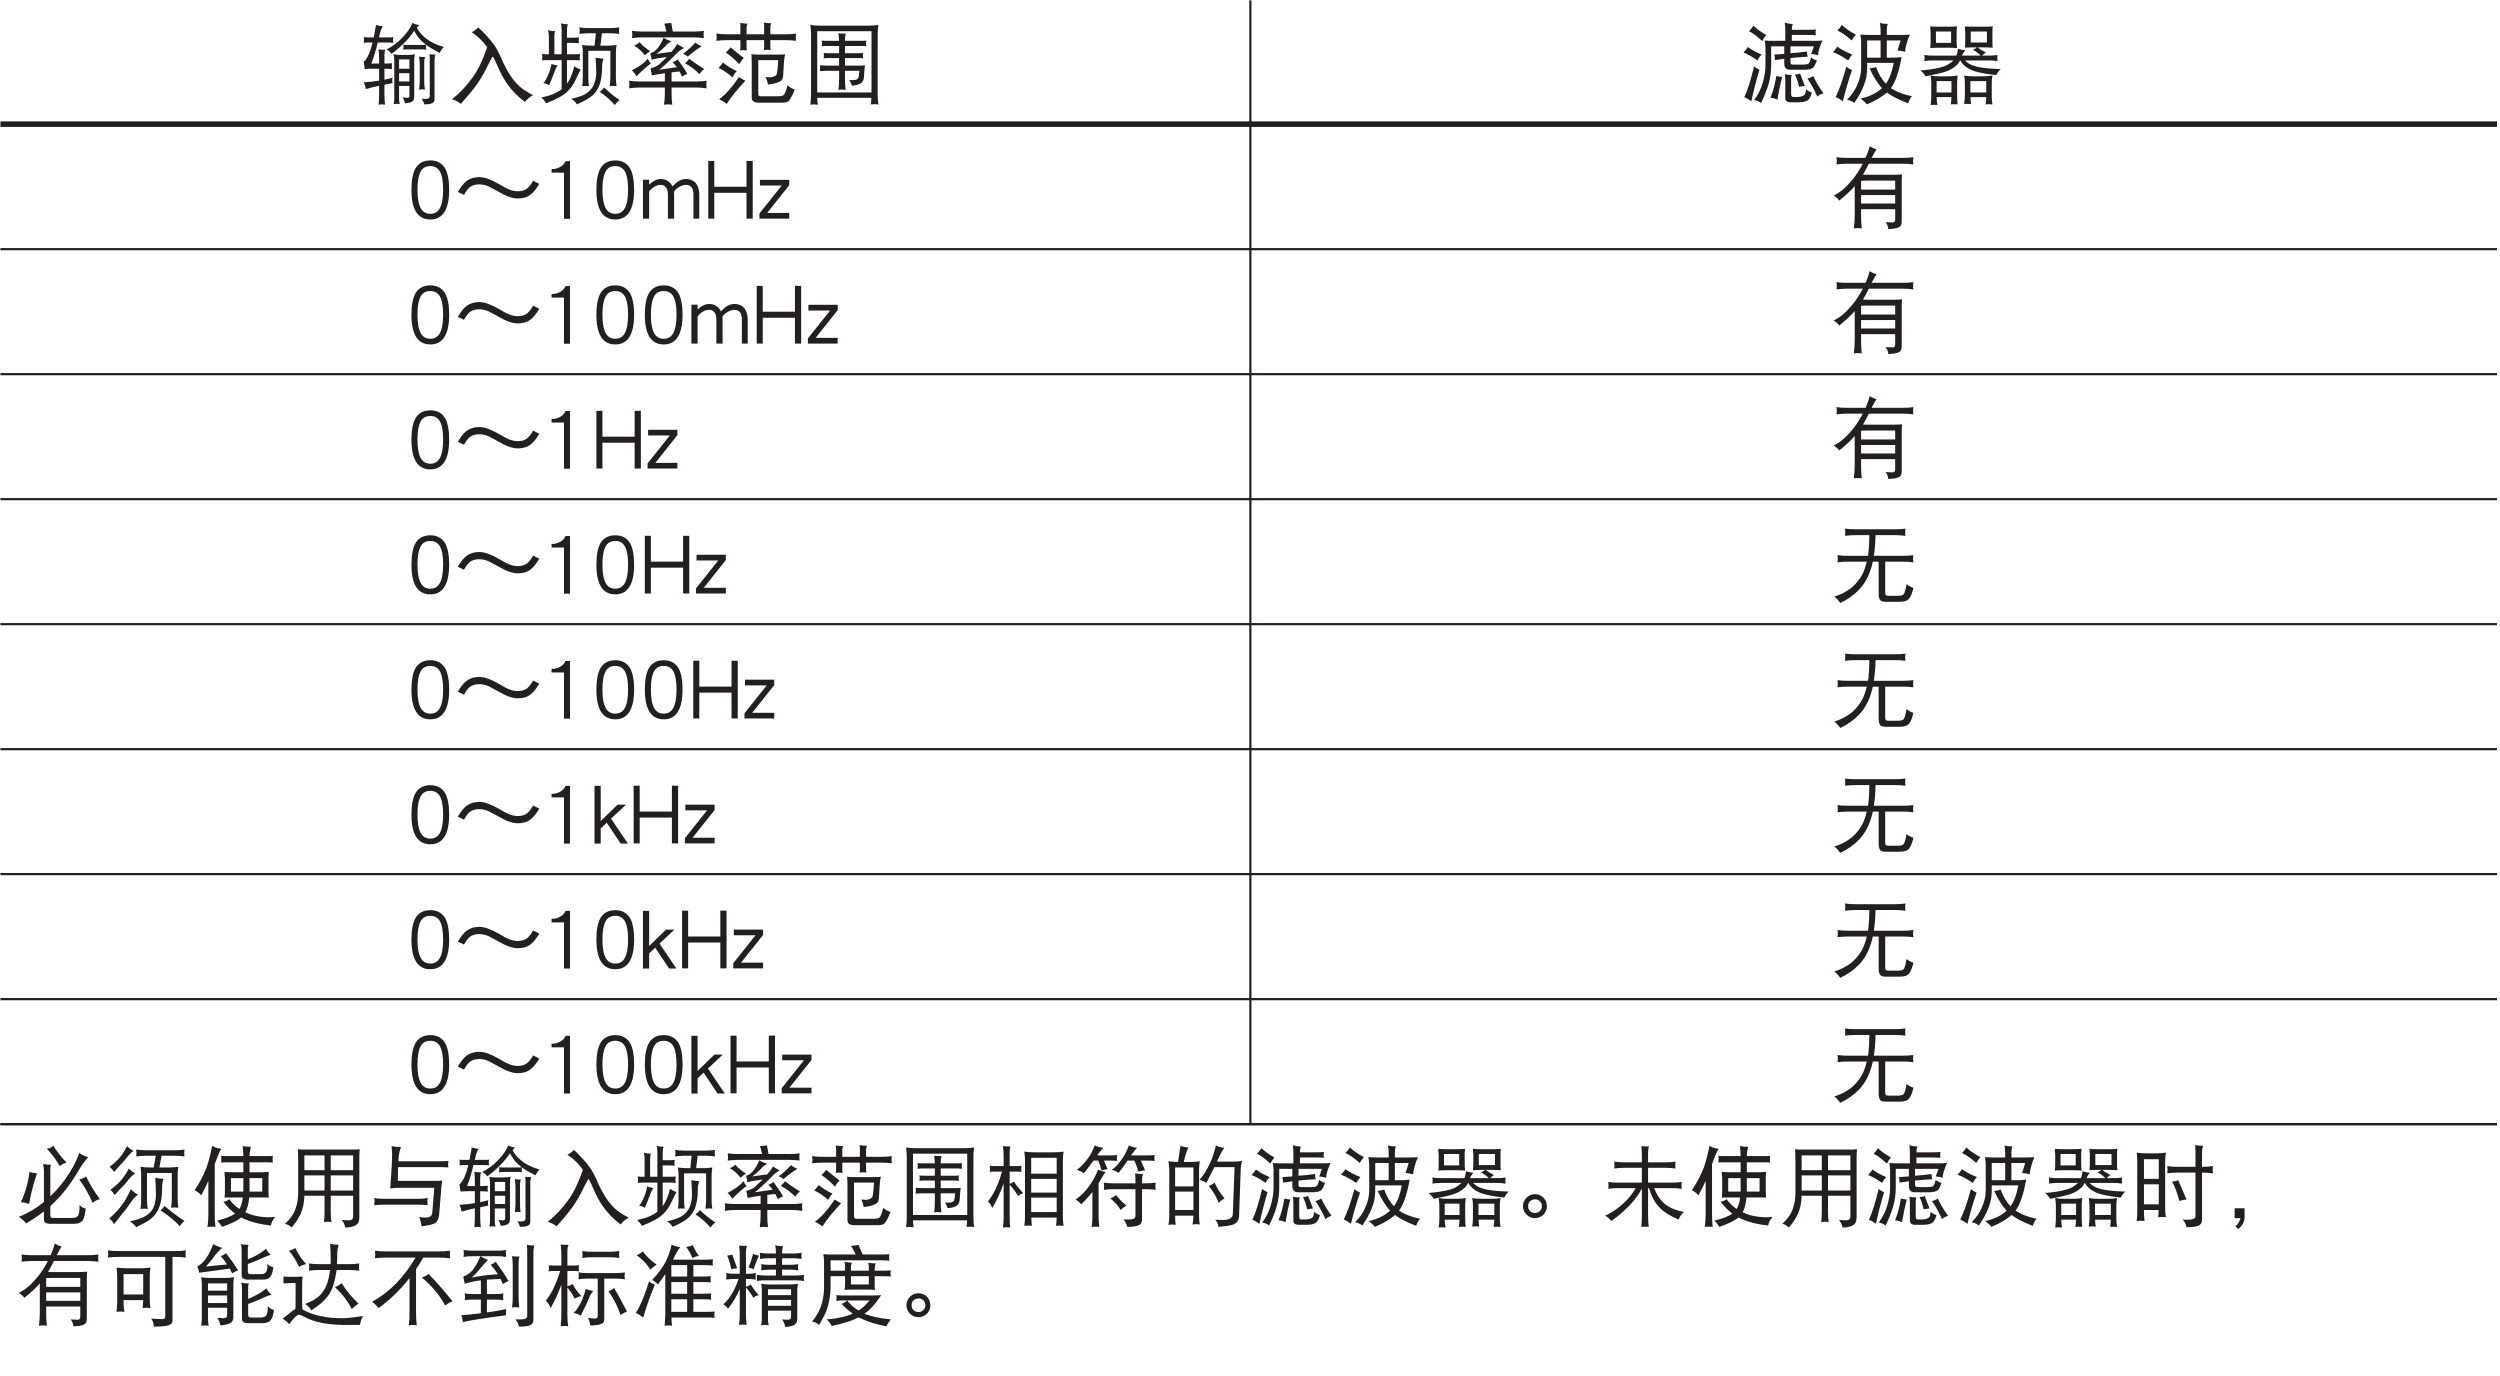 <?xml version="1.0" encoding="UTF-8"?>
<svg xmlns="http://www.w3.org/2000/svg" xmlns:xlink="http://www.w3.org/1999/xlink" width="226.77pt" height="124.83pt" viewBox="0 0 226.77 124.83" version="1.2">
<defs>
<g>
<symbol overflow="visible" id="glyph0-0">
<path style="stroke:none;" d=""/>
</symbol>
<symbol overflow="visible" id="glyph0-1">
<path style="stroke:none;" d="M 3.906 -2.703 C 3.906 -3.562 3.781 -4.219 3.531 -4.656 C 3.234 -5.125 2.797 -5.359 2.203 -5.359 C 1.594 -5.359 1.141 -5.125 0.859 -4.656 C 0.609 -4.219 0.484 -3.562 0.484 -2.703 C 0.484 -0.906 1.047 0 2.203 0 C 3.328 0 3.906 -0.906 3.906 -2.703 Z M 3.359 -2.703 C 3.359 -1.922 3.25 -1.344 3.047 -1 C 2.859 -0.672 2.578 -0.516 2.203 -0.516 C 1.812 -0.516 1.531 -0.672 1.344 -1 C 1.141 -1.344 1.031 -1.922 1.031 -2.703 C 1.031 -3.484 1.141 -4.047 1.344 -4.391 C 1.516 -4.688 1.797 -4.844 2.203 -4.844 C 2.578 -4.844 2.859 -4.688 3.047 -4.391 C 3.25 -4.047 3.359 -3.484 3.359 -2.703 Z M 3.359 -2.703 "/>
</symbol>
<symbol overflow="visible" id="glyph0-2">
<path style="stroke:none;" d="M 7.688 -3.234 L 7.125 -3.516 C 6.938 -3.172 6.75 -2.953 6.578 -2.812 C 6.359 -2.641 6.062 -2.562 5.734 -2.562 C 5.469 -2.562 5.172 -2.625 4.844 -2.766 C 4.688 -2.828 4.422 -2.984 4.047 -3.203 C 3.312 -3.625 2.719 -3.844 2.25 -3.844 C 1.781 -3.844 1.391 -3.719 1.078 -3.484 C 0.812 -3.281 0.562 -2.953 0.297 -2.5 L 0.859 -2.234 C 1.047 -2.578 1.219 -2.797 1.391 -2.938 C 1.609 -3.109 1.906 -3.188 2.25 -3.188 C 2.516 -3.188 2.812 -3.125 3.125 -2.984 C 3.281 -2.906 3.547 -2.766 3.938 -2.547 C 4.672 -2.109 5.266 -1.906 5.734 -1.906 C 6.203 -1.906 6.594 -2.016 6.906 -2.266 C 7.156 -2.453 7.422 -2.781 7.688 -3.234 Z M 7.688 -3.234 "/>
</symbol>
<symbol overflow="visible" id="glyph0-3">
<path style="stroke:none;" d="M 2.484 -0.062 L 2.484 -5.297 L 2.078 -5.297 C 1.984 -5.062 1.812 -4.875 1.562 -4.75 C 1.328 -4.625 1.109 -4.578 0.875 -4.578 L 0.812 -4.578 L 0.812 -4.25 L 1.938 -4.25 L 1.938 -0.062 Z M 2.484 -0.062 "/>
</symbol>
<symbol overflow="visible" id="glyph0-4">
<path style="stroke:none;" d="M 5.422 -0.078 L 5.422 -2.234 C 5.422 -2.656 5.328 -2.984 5.156 -3.234 C 4.953 -3.516 4.625 -3.672 4.219 -3.672 C 3.781 -3.672 3.375 -3.438 3 -3 C 2.766 -3.438 2.406 -3.672 1.922 -3.672 C 1.578 -3.672 1.234 -3.5 0.875 -3.172 L 0.875 -3.609 L 0.312 -3.609 L 0.312 -0.078 L 0.875 -0.078 L 0.875 -2.531 C 0.984 -2.703 1.141 -2.844 1.344 -2.969 C 1.531 -3.078 1.719 -3.141 1.922 -3.141 C 2.344 -3.141 2.578 -2.828 2.578 -2.234 L 2.578 -0.078 L 3.141 -0.078 L 3.141 -2.234 C 3.141 -2.312 3.125 -2.406 3.125 -2.516 C 3.234 -2.688 3.391 -2.828 3.609 -2.953 C 3.812 -3.078 4.031 -3.141 4.219 -3.141 C 4.656 -3.141 4.891 -2.844 4.891 -2.266 L 4.891 -0.078 Z M 5.422 -0.078 "/>
</symbol>
<symbol overflow="visible" id="glyph0-5">
<path style="stroke:none;" d="M 4.516 -0.078 L 4.516 -5.312 L 3.953 -5.312 L 3.953 -2.969 L 1.031 -2.969 L 1.031 -5.312 L 0.484 -5.312 L 0.484 -0.078 L 1.031 -0.078 L 1.031 -2.422 L 3.953 -2.422 L 3.953 -0.078 Z M 4.516 -0.078 "/>
</symbol>
<symbol overflow="visible" id="glyph0-6">
<path style="stroke:none;" d="M 2.828 -0.078 L 2.828 -0.594 L 0.828 -0.594 L 2.828 -3.109 L 2.828 -3.594 L 0.172 -3.594 L 0.172 -3.078 L 2.141 -3.078 L 0.125 -0.547 L 0.125 -0.078 Z M 2.828 -0.078 "/>
</symbol>
<symbol overflow="visible" id="glyph0-7">
<path style="stroke:none;" d="M 3.344 -0.062 L 1.812 -2.328 L 3.172 -3.594 L 2.406 -3.594 L 0.875 -2.109 L 0.875 -5.297 L 0.312 -5.297 L 0.312 -0.062 L 0.875 -0.062 L 0.875 -1.438 L 1.422 -1.953 L 2.688 -0.062 Z M 3.344 -0.062 "/>
</symbol>
<symbol overflow="visible" id="glyph0-8">
<path style="stroke:none;" d="M 0.531 -5.688 C 0.547 -5.578 0.562 -5.453 0.562 -5.344 C 0.562 -5.234 0.547 -5.141 0.531 -5.031 C 0.828 -5.062 1.125 -5.094 1.422 -5.094 L 2.922 -5.094 C 2.875 -5.016 2.828 -4.938 2.797 -4.859 C 2.438 -4.219 2.062 -3.703 1.672 -3.297 C 1.266 -2.828 0.812 -2.469 0.281 -2.203 C 0.5 -2.062 0.672 -1.922 0.781 -1.75 C 1.344 -2.203 1.828 -2.641 2.188 -3.062 L 2.188 -0.391 C 2.188 0 2.156 0.391 2.109 0.781 C 2.234 0.75 2.344 0.75 2.453 0.75 C 2.594 0.75 2.703 0.75 2.828 0.781 C 2.781 0.391 2.766 0 2.766 -0.391 L 2.766 -0.969 L 5.859 -0.969 L 5.859 -0.047 C 5.859 0.141 5.781 0.234 5.641 0.234 C 5.578 0.234 5.359 0.219 4.984 0.203 C 5.141 0.391 5.219 0.594 5.234 0.828 C 5.656 0.828 5.984 0.766 6.219 0.656 C 6.375 0.578 6.453 0.406 6.453 0.125 L 6.453 -3.469 C 6.453 -3.688 6.453 -3.906 6.484 -4.125 C 6.219 -4.109 5.953 -4.094 5.703 -4.094 L 3.328 -4.094 C 3.203 -4.094 3.062 -4.094 2.938 -4.109 C 3.109 -4.406 3.297 -4.734 3.469 -5.094 L 6.609 -5.094 C 6.906 -5.094 7.203 -5.062 7.516 -5.031 C 7.484 -5.141 7.484 -5.234 7.484 -5.344 C 7.484 -5.453 7.484 -5.578 7.516 -5.688 C 7.203 -5.641 6.906 -5.625 6.609 -5.625 L 3.719 -5.625 C 3.75 -5.672 3.766 -5.719 3.797 -5.766 C 3.938 -6.047 4.062 -6.266 4.172 -6.406 C 3.938 -6.469 3.734 -6.562 3.547 -6.688 C 3.453 -6.312 3.328 -5.969 3.172 -5.625 L 1.422 -5.625 C 1.125 -5.625 0.828 -5.641 0.531 -5.688 Z M 2.766 -1.484 L 2.766 -2.25 L 5.859 -2.25 L 5.859 -1.484 Z M 2.766 -2.75 L 2.766 -3.547 C 2.953 -3.547 3.141 -3.562 3.328 -3.562 L 5.859 -3.562 L 5.859 -2.75 Z M 2.766 -2.75 "/>
</symbol>
<symbol overflow="visible" id="glyph0-9">
<path style="stroke:none;" d="M 1.312 -6 C 1.328 -5.891 1.328 -5.766 1.328 -5.656 C 1.328 -5.547 1.328 -5.453 1.312 -5.344 C 1.609 -5.375 1.906 -5.406 2.219 -5.406 L 3.516 -5.406 C 3.516 -4.844 3.484 -4.328 3.438 -3.828 C 3.422 -3.734 3.406 -3.641 3.391 -3.531 L 1.531 -3.531 C 1.219 -3.531 0.922 -3.547 0.625 -3.594 C 0.641 -3.484 0.656 -3.359 0.656 -3.25 C 0.656 -3.141 0.641 -3.047 0.625 -2.938 C 0.922 -2.984 1.219 -3 1.531 -3 L 3.281 -3 C 3.203 -2.688 3.125 -2.406 3.016 -2.141 C 2.766 -1.562 2.391 -1.062 1.906 -0.641 C 1.438 -0.281 0.906 0 0.328 0.172 C 0.516 0.297 0.688 0.484 0.875 0.75 C 1.531 0.438 2.094 0.047 2.562 -0.438 C 3.109 -1 3.516 -1.75 3.766 -2.719 C 3.781 -2.797 3.812 -2.891 3.828 -3 L 4.359 -3 L 4.359 -0.078 C 4.359 0.172 4.406 0.344 4.484 0.469 C 4.562 0.578 4.734 0.641 4.984 0.641 L 6.266 0.641 C 6.703 0.641 6.984 0.547 7.141 0.328 C 7.266 0.188 7.391 -0.125 7.516 -0.625 C 7.266 -0.703 7.047 -0.828 6.891 -0.969 C 6.812 -0.469 6.719 -0.156 6.625 -0.047 C 6.547 0.047 6.359 0.094 6.109 0.094 L 5.234 0.094 C 5.109 0.094 5.031 0.062 5 0.016 C 4.969 -0.031 4.953 -0.109 4.953 -0.219 L 4.953 -3 L 6.609 -3 C 6.906 -3 7.203 -2.984 7.516 -2.938 C 7.484 -3.047 7.484 -3.141 7.484 -3.25 C 7.484 -3.359 7.484 -3.484 7.516 -3.594 C 7.203 -3.547 6.906 -3.531 6.609 -3.531 L 3.922 -3.531 C 4.016 -4.078 4.062 -4.688 4.078 -5.406 L 5.891 -5.406 C 6.188 -5.406 6.484 -5.375 6.797 -5.344 C 6.766 -5.453 6.766 -5.547 6.766 -5.656 C 6.766 -5.766 6.766 -5.891 6.797 -6 C 6.484 -5.953 6.188 -5.938 5.891 -5.938 L 2.219 -5.938 C 1.906 -5.938 1.609 -5.953 1.312 -6 Z M 1.312 -6 "/>
</symbol>
<symbol overflow="visible" id="glyph0-10">
<path style="stroke:none;" d="M 0.312 -5.312 C 0.328 -5.234 0.328 -5.141 0.328 -5.062 C 0.328 -4.969 0.328 -4.875 0.312 -4.781 C 0.422 -4.797 0.531 -4.812 0.656 -4.812 L 1.109 -4.812 C 1.047 -4.594 1 -4.406 0.953 -4.234 C 0.844 -3.891 0.734 -3.641 0.625 -3.469 C 0.531 -3.297 0.422 -3.156 0.312 -3.062 C 0.328 -2.859 0.375 -2.641 0.406 -2.406 C 0.578 -2.422 0.75 -2.438 0.906 -2.438 L 1.703 -2.438 L 1.703 -1.359 C 1.266 -1.281 0.812 -1.234 0.312 -1.203 C 0.406 -1 0.469 -0.812 0.5 -0.594 C 0.891 -0.703 1.297 -0.797 1.703 -0.891 L 1.703 -0.078 C 1.703 0.234 1.688 0.531 1.656 0.828 C 1.734 0.812 1.844 0.797 1.938 0.797 C 2.031 0.797 2.125 0.812 2.25 0.828 C 2.203 0.531 2.188 0.234 2.188 -0.078 L 2.188 -0.984 C 2.422 -1.031 2.672 -1.078 2.938 -1.141 C 2.906 -1.219 2.891 -1.297 2.891 -1.375 C 2.891 -1.469 2.906 -1.547 2.938 -1.625 C 2.688 -1.562 2.438 -1.5 2.188 -1.438 L 2.188 -2.438 C 2.391 -2.438 2.641 -2.422 2.891 -2.406 C 2.875 -2.5 2.859 -2.578 2.859 -2.656 C 2.859 -2.75 2.875 -2.844 2.891 -2.938 C 2.641 -2.922 2.391 -2.906 2.188 -2.906 L 2.188 -3.688 C 2.188 -3.875 2.219 -4.031 2.281 -4.156 C 2.031 -4.156 1.828 -4.172 1.656 -4.188 C 1.688 -3.922 1.703 -3.672 1.703 -3.406 L 1.703 -2.906 L 1 -2.906 C 1.188 -3.375 1.391 -4.016 1.578 -4.812 L 2.656 -4.812 C 2.766 -4.812 2.875 -4.797 3 -4.781 C 2.969 -4.875 2.969 -4.969 2.969 -5.062 C 2.969 -5.141 2.969 -5.234 3 -5.312 C 2.875 -5.281 2.766 -5.281 2.656 -5.281 L 1.688 -5.281 C 1.703 -5.328 1.719 -5.391 1.734 -5.453 C 1.828 -5.859 1.922 -6.125 2.047 -6.281 C 1.812 -6.312 1.609 -6.344 1.422 -6.406 C 1.344 -5.984 1.281 -5.609 1.219 -5.281 L 0.656 -5.281 C 0.531 -5.281 0.422 -5.281 0.312 -5.312 Z M 4.734 -6.594 C 4.531 -6.125 4.234 -5.688 3.844 -5.297 C 3.453 -4.859 2.969 -4.5 2.391 -4.188 C 2.594 -4.062 2.734 -3.922 2.828 -3.781 C 3.688 -4.422 4.375 -5.109 4.891 -5.875 C 5.109 -5.453 5.359 -5.109 5.688 -4.828 C 5.75 -4.766 5.844 -4.688 5.953 -4.609 C 5.859 -4.594 5.766 -4.594 5.672 -4.594 L 4.203 -4.594 C 4.094 -4.594 4 -4.594 3.891 -4.625 C 3.906 -4.547 3.922 -4.484 3.922 -4.406 C 3.922 -4.312 3.906 -4.234 3.891 -4.156 C 4 -4.172 4.094 -4.188 4.203 -4.188 L 5.672 -4.188 C 5.766 -4.188 5.875 -4.172 5.984 -4.156 C 5.969 -4.234 5.953 -4.312 5.953 -4.406 C 5.953 -4.469 5.969 -4.531 5.984 -4.594 C 6.297 -4.359 6.703 -4.125 7.203 -3.875 C 7.297 -4.078 7.422 -4.266 7.578 -4.406 C 6.891 -4.609 6.375 -4.859 6.016 -5.141 C 5.656 -5.406 5.344 -5.75 5.125 -6.156 C 5.188 -6.25 5.266 -6.328 5.359 -6.406 C 5.141 -6.422 4.922 -6.484 4.734 -6.594 Z M 3.016 -3.75 C 3.062 -3.578 3.078 -3.391 3.078 -3.219 L 3.078 0.297 C 3.078 0.453 3.062 0.609 3.016 0.781 C 3.109 0.75 3.203 0.75 3.312 0.75 C 3.391 0.75 3.484 0.75 3.578 0.781 C 3.531 0.609 3.516 0.453 3.516 0.297 L 3.516 -0.875 L 4.453 -0.875 L 4.453 -0.047 C 4.453 0.062 4.438 0.125 4.422 0.156 C 4.375 0.188 4.297 0.203 4.203 0.203 C 4.156 0.203 4.031 0.188 3.828 0.172 C 3.938 0.328 4.016 0.5 4.047 0.703 C 4.422 0.672 4.656 0.609 4.766 0.484 C 4.844 0.422 4.891 0.266 4.891 0.062 L 4.891 -3.219 C 4.891 -3.391 4.906 -3.578 4.953 -3.75 C 4.734 -3.703 4.516 -3.688 4.297 -3.688 L 3.609 -3.688 C 3.422 -3.688 3.219 -3.703 3.016 -3.75 Z M 3.516 -1.281 L 3.516 -2.031 L 4.453 -2.031 L 4.453 -1.281 Z M 3.516 -2.438 L 3.516 -3.281 L 4.453 -3.281 L 4.453 -2.438 Z M 5.328 -3.531 C 5.359 -3.312 5.391 -3.078 5.391 -2.844 L 5.391 -1.312 C 5.391 -1.047 5.359 -0.797 5.328 -0.547 C 5.406 -0.562 5.5 -0.562 5.578 -0.562 C 5.672 -0.562 5.766 -0.562 5.859 -0.547 C 5.812 -0.797 5.797 -1.047 5.797 -1.312 L 5.797 -3.094 C 5.797 -3.25 5.828 -3.391 5.891 -3.5 C 5.672 -3.5 5.484 -3.516 5.328 -3.531 Z M 6.266 -3.75 C 6.281 -3.609 6.297 -3.469 6.297 -3.344 L 6.297 0.062 C 6.297 0.219 6.172 0.297 5.922 0.297 L 5.547 0.297 C 5.672 0.438 5.75 0.594 5.797 0.797 C 6.094 0.797 6.328 0.766 6.484 0.703 C 6.656 0.641 6.734 0.516 6.734 0.297 L 6.734 -3.281 C 6.734 -3.438 6.766 -3.594 6.828 -3.719 C 6.625 -3.719 6.438 -3.734 6.266 -3.75 Z M 6.266 -3.75 "/>
</symbol>
<symbol overflow="visible" id="glyph0-11">
<path style="stroke:none;" d="M 3.516 -4.375 C 3.109 -3.203 2.672 -2.297 2.188 -1.641 C 1.641 -0.875 1.031 -0.219 0.328 0.328 C 0.656 0.438 0.922 0.578 1.125 0.75 C 1.625 0.203 2.109 -0.375 2.562 -0.984 C 2.984 -1.578 3.359 -2.266 3.734 -3.047 C 3.828 -3.234 3.922 -3.422 4.031 -3.562 C 4.188 -3.281 4.328 -2.984 4.453 -2.688 C 4.703 -2.109 4.969 -1.594 5.266 -1.156 C 5.734 -0.469 6.297 0.109 6.953 0.578 C 7.078 0.375 7.312 0.172 7.672 -0.047 C 7.047 -0.344 6.547 -0.703 6.156 -1.125 C 5.719 -1.609 5.328 -2.234 4.969 -3 C 4.672 -3.719 4.391 -4.266 4.109 -4.641 C 3.75 -5.141 3.281 -5.656 2.703 -6.188 C 2.531 -6 2.344 -5.859 2.109 -5.75 C 2.609 -5.422 3.062 -5 3.453 -4.469 C 3.469 -4.438 3.5 -4.406 3.516 -4.375 Z M 3.516 -4.375 "/>
</symbol>
<symbol overflow="visible" id="glyph0-12">
<path style="stroke:none;" d="M 2.219 -6.562 C 2.25 -6.359 2.281 -6.188 2.281 -6 L 2.281 -3.75 L 1.625 -3.75 L 1.625 -5.375 C 1.625 -5.562 1.641 -5.719 1.703 -5.844 C 1.453 -5.844 1.234 -5.875 1.047 -5.938 C 1.094 -5.734 1.125 -5.562 1.125 -5.375 L 1.125 -3.75 L 0.875 -3.75 C 0.75 -3.75 0.609 -3.766 0.5 -3.781 C 0.516 -3.688 0.531 -3.594 0.531 -3.5 C 0.531 -3.391 0.516 -3.297 0.5 -3.188 C 0.609 -3.203 0.75 -3.219 0.875 -3.219 L 2.281 -3.219 L 2.281 -0.578 C 1.812 -0.219 1.203 0.031 0.438 0.172 C 0.609 0.312 0.766 0.5 0.875 0.703 C 1.844 0.328 2.484 -0.031 2.828 -0.391 C 3.109 -0.656 3.359 -1.016 3.578 -1.484 C 3.781 -1.922 3.922 -2.219 4.016 -2.375 C 3.859 -2.406 3.672 -2.5 3.422 -2.656 C 3.281 -2.016 3.062 -1.484 2.766 -1.078 L 2.766 -3.219 L 3.578 -3.219 C 3.703 -3.219 3.828 -3.203 3.953 -3.188 C 3.938 -3.297 3.922 -3.391 3.922 -3.5 C 3.922 -3.594 3.938 -3.688 3.953 -3.781 C 3.828 -3.766 3.703 -3.75 3.578 -3.75 L 2.766 -3.75 L 2.766 -4.781 L 3.141 -4.781 C 3.453 -4.781 3.688 -4.766 3.859 -4.75 C 3.844 -4.828 3.828 -4.922 3.828 -5.031 C 3.828 -5.109 3.844 -5.188 3.859 -5.281 C 3.609 -5.25 3.375 -5.25 3.141 -5.25 L 2.766 -5.25 L 2.766 -6 C 2.766 -6.188 2.797 -6.344 2.859 -6.469 C 2.609 -6.469 2.391 -6.5 2.219 -6.562 Z M 1.359 -2.875 C 1.328 -2.656 1.25 -2.391 1.141 -2.078 C 0.953 -1.609 0.797 -1.297 0.625 -1.141 C 0.828 -1.094 1 -1.031 1.156 -0.938 C 1.203 -1.078 1.25 -1.234 1.328 -1.375 C 1.406 -1.562 1.547 -1.891 1.719 -2.375 C 1.781 -2.516 1.859 -2.625 1.938 -2.719 C 1.656 -2.781 1.469 -2.828 1.359 -2.875 Z M 3.891 -6.188 C 3.906 -6.078 3.922 -5.969 3.922 -5.875 C 3.922 -5.766 3.906 -5.688 3.891 -5.594 C 4.172 -5.625 4.438 -5.656 4.703 -5.656 L 5.391 -5.656 L 5.266 -4.531 L 4.953 -4.531 C 4.688 -4.531 4.422 -4.547 4.141 -4.594 C 4.188 -4.328 4.203 -4.094 4.203 -3.844 L 4.203 -1.625 C 4.203 -1.359 4.188 -1.109 4.141 -0.859 C 4.297 -0.875 4.406 -0.875 4.453 -0.875 C 4.5 -0.875 4.609 -0.875 4.766 -0.859 C 4.719 -1.109 4.703 -1.359 4.703 -1.625 L 4.703 -4.062 L 6.703 -4.062 L 6.703 -1.625 C 6.703 -1.359 6.672 -1.109 6.641 -0.859 C 6.797 -0.875 6.906 -0.875 6.953 -0.875 C 7 -0.875 7.109 -0.875 7.266 -0.859 C 7.219 -1.109 7.203 -1.359 7.203 -1.625 L 7.203 -3.844 C 7.203 -4.094 7.219 -4.328 7.266 -4.594 C 7 -4.547 6.719 -4.531 6.453 -4.531 L 5.797 -4.531 L 5.938 -5.656 L 6.703 -5.656 C 6.969 -5.656 7.234 -5.625 7.516 -5.594 C 7.484 -5.688 7.484 -5.766 7.484 -5.875 C 7.484 -5.969 7.484 -6.078 7.516 -6.188 C 7.234 -6.141 6.969 -6.125 6.703 -6.125 L 4.703 -6.125 C 4.438 -6.125 4.172 -6.141 3.891 -6.188 Z M 5.359 -3.438 C 5.391 -2.984 5.422 -2.5 5.422 -2 C 5.406 -1.625 5.328 -1.312 5.219 -1.031 C 5.078 -0.672 4.812 -0.375 4.438 -0.141 C 4.125 0.031 3.703 0.172 3.141 0.297 C 3.359 0.406 3.531 0.578 3.672 0.797 C 4.328 0.5 4.766 0.25 4.938 0.094 C 5.359 -0.203 5.656 -0.672 5.812 -1.281 C 5.906 -1.672 5.953 -2.125 5.953 -2.656 C 5.953 -2.891 6 -3.125 6.078 -3.344 C 5.891 -3.359 5.641 -3.391 5.359 -3.438 Z M 6.141 -0.734 C 6.031 -0.578 5.891 -0.453 5.734 -0.344 C 6.25 0 6.703 0.406 7.109 0.859 C 7.266 0.625 7.422 0.469 7.547 0.406 C 7.016 0.047 6.547 -0.328 6.141 -0.734 Z M 6.141 -0.734 "/>
</symbol>
<symbol overflow="visible" id="glyph0-13">
<path style="stroke:none;" d="M 4.234 -6.594 C 4.016 -6.562 3.812 -6.547 3.609 -6.531 C 3.672 -6.328 3.734 -6.078 3.797 -5.812 L 1.594 -5.812 C 1.281 -5.812 0.984 -5.828 0.672 -5.875 C 0.688 -5.75 0.703 -5.641 0.703 -5.531 C 0.703 -5.422 0.688 -5.312 0.672 -5.219 C 0.984 -5.25 1.281 -5.281 1.594 -5.281 L 6.297 -5.281 C 6.594 -5.281 6.906 -5.25 7.203 -5.219 C 7.172 -5.312 7.172 -5.422 7.172 -5.531 C 7.172 -5.641 7.172 -5.75 7.203 -5.875 C 6.906 -5.828 6.594 -5.812 6.297 -5.812 L 4.375 -5.812 C 4.328 -6.078 4.281 -6.344 4.234 -6.594 Z M 3.547 -5.25 C 3.359 -4.812 3.156 -4.484 2.953 -4.25 C 2.766 -4.031 2.562 -3.891 2.328 -3.844 C 2.391 -3.672 2.438 -3.469 2.453 -3.25 C 2.75 -3.344 3.203 -3.422 3.844 -3.5 C 3.672 -3.328 3.438 -3.109 3.188 -2.875 C 2.984 -2.688 2.719 -2.562 2.359 -2.469 L 2.484 -1.828 C 2.828 -1.906 3.219 -1.969 3.656 -2.031 L 3.656 -1.281 L 1.359 -1.281 C 1.047 -1.281 0.719 -1.297 0.406 -1.344 C 0.422 -1.234 0.438 -1.125 0.438 -1 C 0.438 -0.891 0.422 -0.781 0.406 -0.656 C 0.719 -0.703 1.047 -0.734 1.359 -0.734 L 3.656 -0.734 L 3.656 -0.172 C 3.656 0.172 3.625 0.5 3.578 0.828 C 3.703 0.812 3.828 0.797 3.953 0.797 C 4.078 0.797 4.203 0.812 4.328 0.828 C 4.281 0.5 4.266 0.172 4.266 -0.172 L 4.266 -0.734 L 6.484 -0.734 C 6.797 -0.734 7.125 -0.703 7.453 -0.656 C 7.422 -0.781 7.422 -0.891 7.422 -1 C 7.422 -1.125 7.422 -1.234 7.453 -1.344 C 7.125 -1.297 6.797 -1.281 6.484 -1.281 L 4.266 -1.281 L 4.266 -2.109 C 4.5 -2.141 4.734 -2.156 4.984 -2.188 C 5.094 -2 5.156 -1.859 5.203 -1.719 C 5.406 -1.859 5.578 -1.938 5.703 -1.969 C 5.625 -2.078 5.562 -2.203 5.484 -2.328 C 5.359 -2.516 5.219 -2.734 5.047 -2.969 C 4.938 -3.109 4.859 -3.203 4.828 -3.281 C 4.703 -3.188 4.547 -3.094 4.359 -3.031 C 4.484 -2.906 4.609 -2.75 4.75 -2.578 L 3.141 -2.344 C 3.438 -2.562 3.953 -3.031 4.703 -3.797 C 4.953 -4.062 5.188 -4.219 5.391 -4.312 L 4.766 -4.688 C 4.703 -4.531 4.531 -4.281 4.266 -3.969 L 2.891 -3.781 C 3.312 -4.094 3.609 -4.359 3.812 -4.609 C 3.953 -4.75 4.109 -4.859 4.266 -4.938 C 3.953 -5.016 3.719 -5.125 3.547 -5.25 Z M 1.359 -4.844 C 1.219 -4.703 1.062 -4.609 0.875 -4.531 C 1.266 -4.281 1.594 -4 1.844 -3.656 C 2 -3.812 2.156 -3.938 2.328 -4.031 C 1.906 -4.297 1.594 -4.578 1.359 -4.844 Z M 2.109 -3.344 C 1.938 -3.141 1.75 -2.969 1.578 -2.844 C 1.328 -2.656 1.016 -2.469 0.656 -2.281 C 0.797 -2.188 0.938 -2.016 1.078 -1.75 C 1.734 -2.406 2.188 -2.781 2.391 -2.906 C 2.281 -3.016 2.188 -3.156 2.109 -3.344 Z M 6.422 -4.812 C 6.156 -4.5 5.781 -4.156 5.297 -3.781 C 5.422 -3.75 5.578 -3.672 5.734 -3.531 C 6.156 -3.906 6.578 -4.219 6.984 -4.469 C 6.766 -4.562 6.578 -4.672 6.422 -4.812 Z M 5.859 -3.344 C 5.75 -3.172 5.625 -3.047 5.484 -2.938 C 5.703 -2.812 5.953 -2.656 6.234 -2.453 C 6.484 -2.25 6.672 -2.078 6.797 -1.938 C 6.922 -2.141 7.062 -2.297 7.234 -2.406 C 6.656 -2.766 6.203 -3.078 5.859 -3.344 Z M 5.859 -3.344 "/>
</symbol>
<symbol overflow="visible" id="glyph0-14">
<path style="stroke:none;" d="M 0.328 -5.625 C 0.344 -5.516 0.375 -5.391 0.375 -5.281 C 0.375 -5.172 0.344 -5.062 0.328 -4.969 C 0.641 -5 0.938 -5.031 1.25 -5.031 L 2.516 -5.031 L 2.516 -4.344 C 2.516 -4.25 2.5 -4.172 2.484 -4.094 C 2.594 -4.109 2.703 -4.125 2.797 -4.125 C 2.906 -4.125 3.016 -4.109 3.109 -4.094 C 3.094 -4.172 3.078 -4.25 3.078 -4.344 L 3.078 -5.031 L 4.672 -5.031 L 4.672 -4.375 C 4.672 -4.281 4.656 -4.203 4.641 -4.125 C 4.75 -4.141 4.844 -4.156 4.953 -4.156 C 5.047 -4.156 5.156 -4.141 5.266 -4.125 C 5.25 -4.203 5.234 -4.281 5.234 -4.375 L 5.234 -5.031 L 6.672 -5.031 C 6.969 -5.031 7.281 -5 7.578 -4.969 C 7.547 -5.062 7.547 -5.172 7.547 -5.281 C 7.547 -5.391 7.547 -5.516 7.578 -5.625 C 7.281 -5.578 6.969 -5.562 6.672 -5.562 L 5.234 -5.562 L 5.234 -6.25 C 5.234 -6.344 5.266 -6.438 5.328 -6.562 C 5.094 -6.562 4.859 -6.578 4.641 -6.625 C 4.656 -6.547 4.672 -6.469 4.672 -6.406 L 4.672 -5.562 L 3.078 -5.562 L 3.078 -6.219 C 3.078 -6.312 3.109 -6.406 3.172 -6.531 C 2.938 -6.531 2.719 -6.547 2.484 -6.594 C 2.5 -6.516 2.516 -6.438 2.516 -6.375 L 2.516 -5.562 L 1.25 -5.562 C 0.938 -5.562 0.641 -5.578 0.328 -5.625 Z M 1.625 -4.375 C 1.5 -4.203 1.344 -4.047 1.188 -3.906 C 1.594 -3.641 2.016 -3.281 2.422 -2.844 C 2.5 -3.031 2.641 -3.219 2.828 -3.406 C 2.391 -3.75 1.984 -4.062 1.625 -4.375 Z M 0.938 -3 C 0.797 -2.797 0.656 -2.641 0.531 -2.5 C 0.859 -2.375 1.297 -2.094 1.797 -1.656 C 1.922 -1.875 2.031 -2.062 2.188 -2.219 C 1.688 -2.453 1.266 -2.719 0.938 -3 Z M 2.391 -1.688 C 1.781 -0.781 1.188 -0.094 0.594 0.328 C 0.781 0.422 1.016 0.547 1.281 0.75 C 1.703 0.078 2.281 -0.609 2.969 -1.344 C 2.719 -1.469 2.531 -1.578 2.391 -1.688 Z M 6.578 -3.75 C 6.375 -3.734 6.156 -3.719 5.953 -3.719 L 4.172 -3.719 C 3.953 -3.719 3.734 -3.734 3.516 -3.75 C 3.531 -3.516 3.547 -3.281 3.547 -3.031 L 3.547 0.203 C 3.547 0.5 3.766 0.641 4.172 0.641 L 6.266 0.641 C 6.562 0.641 6.766 0.594 6.875 0.516 C 7.031 0.375 7.219 0.031 7.453 -0.547 C 7.156 -0.656 6.938 -0.797 6.797 -0.938 C 6.656 -0.375 6.516 -0.078 6.422 -0.031 C 6.312 0.031 6.141 0.062 5.922 0.062 L 4.359 0.062 C 4.219 0.062 4.141 -0.016 4.141 -0.141 L 4.141 -3.219 L 5.953 -3.219 C 5.922 -2.703 5.891 -2.328 5.844 -2.062 C 5.828 -1.922 5.75 -1.828 5.656 -1.781 C 5.531 -1.703 5.359 -1.656 5.172 -1.656 C 5.094 -1.656 4.953 -1.672 4.797 -1.688 C 4.906 -1.469 4.984 -1.234 5.016 -1 C 5.594 -1.062 5.984 -1.188 6.203 -1.344 C 6.328 -1.438 6.391 -1.625 6.406 -1.891 L 6.453 -2.781 C 6.469 -3.078 6.5 -3.406 6.578 -3.75 Z M 6.578 -3.75 "/>
</symbol>
<symbol overflow="visible" id="glyph0-15">
<path style="stroke:none;" d="M 0.875 -6.406 C 0.906 -6.125 0.938 -5.859 0.938 -5.594 L 0.938 -0.047 C 0.938 0.25 0.906 0.547 0.875 0.828 C 1.031 0.812 1.156 0.797 1.219 0.797 C 1.266 0.797 1.375 0.812 1.562 0.828 C 1.531 0.625 1.5 0.422 1.5 0.203 L 6.406 0.203 C 6.406 0.406 6.391 0.594 6.359 0.797 C 6.531 0.781 6.641 0.781 6.703 0.781 C 6.75 0.781 6.859 0.781 7.047 0.797 C 7 0.516 6.984 0.219 6.984 -0.078 L 6.984 -5.594 C 6.984 -5.859 7 -6.125 7.047 -6.406 C 6.734 -6.359 6.438 -6.344 6.141 -6.344 L 1.766 -6.344 C 1.469 -6.344 1.172 -6.359 0.875 -6.406 Z M 1.5 -0.281 L 1.5 -5.844 L 6.422 -5.844 L 6.422 -0.281 Z M 1.906 -5 C 1.922 -4.906 1.938 -4.828 1.938 -4.75 C 1.938 -4.656 1.922 -4.562 1.906 -4.469 C 2.016 -4.484 2.125 -4.5 2.25 -4.5 L 3.484 -4.5 L 3.484 -3.844 L 2.391 -3.844 C 2.297 -3.844 2.188 -3.859 2.078 -3.875 C 2.094 -3.797 2.109 -3.703 2.109 -3.625 C 2.109 -3.547 2.094 -3.453 2.078 -3.375 C 2.188 -3.391 2.297 -3.406 2.391 -3.406 L 3.484 -3.406 L 3.484 -2.719 L 2.453 -2.719 C 2.234 -2.719 1.984 -2.734 1.734 -2.75 C 1.75 -2.688 1.766 -2.609 1.766 -2.5 C 1.766 -2.422 1.75 -2.328 1.734 -2.219 C 2 -2.234 2.234 -2.25 2.453 -2.25 L 3.484 -2.25 L 3.484 -1.547 C 3.484 -1.188 3.469 -0.844 3.422 -0.516 C 3.531 -0.531 3.641 -0.547 3.734 -0.547 C 3.844 -0.547 3.969 -0.531 4.078 -0.516 C 4.031 -0.844 4.016 -1.188 4.016 -1.547 L 4.016 -2.25 L 5.328 -2.25 L 5.266 -1.734 C 5.234 -1.516 5.062 -1.406 4.766 -1.406 L 4.391 -1.406 C 4.516 -1.25 4.594 -1.078 4.641 -0.906 C 4.906 -0.906 5.156 -0.969 5.391 -1.078 C 5.594 -1.188 5.719 -1.359 5.734 -1.656 C 5.766 -2.141 5.797 -2.516 5.828 -2.75 C 5.688 -2.734 5.562 -2.719 5.422 -2.719 L 4.016 -2.719 L 4.016 -3.406 L 5.359 -3.406 C 5.469 -3.406 5.562 -3.391 5.672 -3.375 C 5.656 -3.453 5.641 -3.547 5.641 -3.625 C 5.641 -3.703 5.656 -3.797 5.672 -3.875 C 5.562 -3.859 5.469 -3.844 5.359 -3.844 L 4.016 -3.844 L 4.016 -4.5 L 5.609 -4.5 C 5.719 -4.5 5.844 -4.484 5.953 -4.469 C 5.938 -4.562 5.922 -4.656 5.922 -4.75 C 5.922 -4.828 5.938 -4.906 5.953 -5 C 5.844 -4.969 5.719 -4.969 5.609 -4.969 L 4.016 -4.969 L 4.016 -5.094 C 4.016 -5.297 4.047 -5.484 4.109 -5.625 C 3.844 -5.625 3.609 -5.625 3.422 -5.656 C 3.453 -5.422 3.469 -5.188 3.484 -4.969 L 2.25 -4.969 C 2.125 -4.969 2.016 -4.969 1.906 -5 Z M 1.906 -5 "/>
</symbol>
<symbol overflow="visible" id="glyph0-16">
<path style="stroke:none;" d="M 1.156 -6.344 C 1.016 -6.125 0.891 -5.969 0.75 -5.844 C 1.062 -5.703 1.469 -5.391 1.969 -4.938 C 2.062 -5.156 2.188 -5.344 2.328 -5.5 C 1.875 -5.75 1.469 -6.031 1.156 -6.344 Z M 0.656 -4.406 C 0.516 -4.203 0.391 -4.031 0.25 -3.906 C 0.578 -3.797 1.016 -3.547 1.531 -3.188 C 1.625 -3.406 1.75 -3.578 1.906 -3.719 C 1.406 -3.922 0.984 -4.156 0.656 -4.406 Z M 1.219 -2.656 C 0.906 -1.375 0.625 -0.453 0.328 0.141 C 0.516 0.219 0.734 0.344 0.969 0.516 C 1.156 -0.391 1.406 -1.344 1.703 -2.344 C 1.5 -2.438 1.328 -2.547 1.219 -2.656 Z M 4 -6.625 C 4.031 -6.391 4.047 -6.188 4.047 -5.969 L 4.047 -4.969 L 2.938 -4.969 C 2.672 -4.969 2.422 -4.969 2.188 -5 C 2.219 -4.781 2.25 -4.562 2.25 -4.344 L 2.25 -2.75 C 2.25 -2.188 2.141 -1.625 1.969 -1.047 C 1.797 -0.531 1.562 -0.047 1.219 0.406 C 1.469 0.438 1.672 0.531 1.844 0.672 C 2.156 0.031 2.391 -0.547 2.531 -1.062 C 2.688 -1.594 2.766 -2.156 2.766 -2.75 L 2.766 -4.469 L 3.953 -4.469 L 3.953 -3.781 C 3.688 -3.766 3.391 -3.734 3.047 -3.719 C 3.094 -3.562 3.109 -3.391 3.109 -3.219 C 3.391 -3.25 3.672 -3.297 3.953 -3.344 L 3.953 -2.938 C 3.953 -2.734 4 -2.578 4.078 -2.5 C 4.141 -2.391 4.297 -2.344 4.547 -2.344 L 5.766 -2.344 C 6.156 -2.344 6.438 -2.406 6.594 -2.547 C 6.688 -2.641 6.797 -2.859 6.922 -3.188 C 6.703 -3.25 6.531 -3.344 6.391 -3.469 C 6.312 -3.156 6.234 -2.953 6.141 -2.891 C 6.062 -2.844 5.891 -2.812 5.641 -2.812 L 4.797 -2.812 C 4.672 -2.812 4.594 -2.828 4.562 -2.875 C 4.531 -2.906 4.516 -2.969 4.516 -3.062 L 4.516 -3.406 C 5.016 -3.453 5.531 -3.5 6.078 -3.531 C 6.031 -3.688 6.016 -3.844 6.016 -4 C 5.562 -3.938 5.062 -3.875 4.516 -3.844 L 4.516 -4.469 L 6.641 -4.469 C 6.578 -4.25 6.484 -4.031 6.391 -3.781 C 6.609 -3.766 6.812 -3.719 7.016 -3.656 C 7.031 -3.859 7.062 -4.047 7.125 -4.234 C 7.203 -4.516 7.312 -4.781 7.422 -5 C 7.172 -4.969 6.938 -4.969 6.703 -4.969 L 4.641 -4.969 L 4.641 -5.5 L 6.109 -5.5 C 6.406 -5.5 6.656 -5.484 6.828 -5.469 C 6.797 -5.547 6.797 -5.641 6.797 -5.75 C 6.797 -5.828 6.797 -5.906 6.828 -6 C 6.578 -5.969 6.328 -5.969 6.109 -5.969 L 4.641 -5.969 C 4.641 -6.188 4.672 -6.359 4.734 -6.5 C 4.453 -6.5 4.203 -6.547 4 -6.625 Z M 3.234 -1.781 C 3.125 -1.078 2.953 -0.422 2.703 0.203 C 2.922 0.219 3.125 0.266 3.328 0.375 C 3.469 -0.422 3.609 -1.109 3.766 -1.688 C 3.562 -1.703 3.391 -1.734 3.234 -1.781 Z M 4 -1.938 C 4.031 -1.766 4.047 -1.594 4.047 -1.406 L 4.047 0.234 C 4.047 0.484 4.219 0.609 4.547 0.609 L 5.203 0.609 C 5.672 0.609 5.984 0.531 6.141 0.375 C 6.281 0.234 6.391 0.016 6.453 -0.281 C 6.219 -0.344 6.031 -0.453 5.922 -0.594 C 5.922 -0.281 5.859 -0.078 5.719 -0.016 C 5.594 0.078 5.375 0.125 5.078 0.125 L 4.766 0.125 C 4.641 0.125 4.578 0.031 4.578 -0.141 L 4.578 -1.562 C 4.578 -1.672 4.594 -1.781 4.641 -1.875 C 4.422 -1.875 4.203 -1.891 4 -1.938 Z M 5.391 -2 C 5.219 -1.938 5.062 -1.906 4.922 -1.906 C 5.062 -1.625 5.203 -1.25 5.297 -0.797 C 5.469 -0.828 5.641 -0.859 5.828 -0.875 Z M 6.578 -1.781 C 6.438 -1.672 6.25 -1.594 6.047 -1.547 C 6.375 -1.078 6.688 -0.531 6.953 0.094 C 7.125 -0.062 7.312 -0.156 7.516 -0.203 C 7.125 -0.75 6.812 -1.266 6.578 -1.781 Z M 6.578 -1.781 "/>
</symbol>
<symbol overflow="visible" id="glyph0-17">
<path style="stroke:none;" d="M 1.188 -6.406 C 1.047 -6.203 0.922 -6.031 0.781 -5.906 C 1.125 -5.75 1.562 -5.469 2.078 -5 C 2.203 -5.203 2.312 -5.375 2.453 -5.531 C 1.953 -5.797 1.531 -6.078 1.188 -6.406 Z M 0.781 -4.438 C 0.641 -4.234 0.516 -4.062 0.375 -3.938 C 0.75 -3.812 1.219 -3.562 1.766 -3.188 C 1.891 -3.406 2 -3.578 2.141 -3.719 C 1.609 -3.938 1.141 -4.172 0.781 -4.438 Z M 1.594 -2.625 C 1.25 -1.375 0.938 -0.469 0.625 0.125 C 0.812 0.203 1.031 0.328 1.281 0.516 C 1.5 -0.375 1.766 -1.328 2.109 -2.312 C 1.891 -2.406 1.719 -2.516 1.594 -2.625 Z M 4.641 -6.594 C 4.672 -6.375 4.703 -6.172 4.703 -5.969 L 4.703 -5.5 L 3.656 -5.5 C 3.391 -5.5 3.125 -5.516 2.859 -5.531 C 2.906 -5.312 2.938 -5.094 2.938 -4.875 L 2.938 -2.5 C 2.938 -1.984 2.812 -1.469 2.578 -0.953 C 2.391 -0.484 2.078 -0.047 1.656 0.375 C 1.922 0.422 2.125 0.516 2.312 0.672 C 2.719 0.078 3.016 -0.453 3.188 -0.938 C 3.391 -1.422 3.484 -1.953 3.484 -2.5 L 3.484 -2.969 L 5.891 -2.969 C 5.766 -2.203 5.531 -1.578 5.188 -1.078 C 4.781 -1.5 4.5 -2 4.297 -2.594 C 4.094 -2.516 3.891 -2.484 3.703 -2.469 C 4.078 -1.672 4.453 -1.078 4.828 -0.672 C 4.328 -0.219 3.703 0.094 2.891 0.266 C 3.125 0.438 3.312 0.609 3.453 0.797 C 4.234 0.469 4.844 0.109 5.281 -0.281 C 5.672 0.031 6.312 0.359 7.203 0.703 C 7.281 0.453 7.391 0.234 7.547 0.062 C 6.797 -0.094 6.156 -0.344 5.641 -0.672 C 6.062 -1.234 6.375 -2.188 6.609 -3.5 C 6.375 -3.453 6.125 -3.438 5.891 -3.438 L 5.266 -3.438 L 5.266 -5 L 6.516 -5 C 6.438 -4.719 6.344 -4.422 6.234 -4.094 C 6.484 -4.078 6.719 -4.031 6.922 -3.969 C 6.938 -4.203 6.984 -4.438 7.047 -4.641 C 7.125 -4.969 7.234 -5.266 7.359 -5.531 C 7.094 -5.516 6.828 -5.5 6.578 -5.5 L 5.266 -5.5 L 5.266 -5.969 C 5.266 -6.188 5.297 -6.359 5.359 -6.5 C 5.094 -6.5 4.844 -6.531 4.641 -6.594 Z M 3.484 -3.438 L 3.484 -5 L 4.703 -5 L 4.703 -3.438 Z M 3.484 -3.438 "/>
</symbol>
<symbol overflow="visible" id="glyph0-18">
<path style="stroke:none;" d="M 1.219 -6.281 C 1.219 -6.109 1.219 -5.969 1.25 -5.812 L 1.25 -4.844 C 1.25 -4.656 1.234 -4.484 1.219 -4.312 C 1.5 -4.328 1.797 -4.344 2.078 -4.344 L 2.766 -4.344 C 3.062 -4.344 3.359 -4.328 3.656 -4.312 C 3.625 -4.484 3.609 -4.656 3.609 -4.844 L 3.609 -5.812 C 3.609 -5.969 3.625 -6.109 3.656 -6.281 C 3.359 -6.25 3.062 -6.25 2.766 -6.25 L 2.078 -6.25 C 1.797 -6.25 1.5 -6.25 1.219 -6.281 Z M 3.109 -4.781 L 1.734 -4.781 L 1.734 -5.812 L 3.109 -5.812 Z M 4.359 -6.281 C 4.359 -6.109 4.375 -5.969 4.391 -5.812 L 4.391 -4.875 C 4.391 -4.688 4.375 -4.516 4.359 -4.344 C 4.641 -4.359 4.938 -4.375 5.234 -4.375 L 5.453 -4.375 C 5.344 -4.281 5.219 -4.203 5.078 -4.156 C 5.359 -4.016 5.594 -3.828 5.797 -3.625 L 4.094 -3.625 C 4.141 -3.766 4.25 -3.938 4.391 -4.125 C 4.172 -4.125 3.953 -4.172 3.734 -4.25 C 3.703 -4.016 3.656 -3.797 3.578 -3.625 L 1.422 -3.625 C 1.172 -3.625 0.922 -3.641 0.672 -3.688 C 0.688 -3.594 0.703 -3.5 0.703 -3.406 C 0.703 -3.312 0.688 -3.219 0.672 -3.125 C 0.922 -3.172 1.172 -3.188 1.422 -3.188 L 3.328 -3.188 C 3.281 -3.141 3.219 -3.094 3.156 -3.047 C 2.844 -2.781 2.484 -2.625 2.047 -2.531 C 1.531 -2.406 0.953 -2.328 0.328 -2.281 C 0.547 -2.109 0.688 -1.938 0.781 -1.75 C 1.594 -1.906 2.203 -2.031 2.609 -2.172 C 3.031 -2.312 3.359 -2.516 3.641 -2.781 C 3.75 -2.891 3.844 -3.031 3.922 -3.188 L 3.938 -3.188 C 4.125 -2.844 4.422 -2.578 4.812 -2.391 C 5.219 -2.172 6.016 -1.984 7.203 -1.859 C 7.297 -2.062 7.438 -2.25 7.609 -2.406 C 6.484 -2.438 5.688 -2.531 5.234 -2.688 C 4.875 -2.781 4.594 -2.953 4.375 -3.188 L 6.578 -3.188 C 6.828 -3.188 7.078 -3.172 7.328 -3.125 C 7.312 -3.219 7.297 -3.312 7.297 -3.406 C 7.297 -3.5 7.312 -3.594 7.328 -3.688 C 7.078 -3.641 6.828 -3.625 6.578 -3.625 L 5.922 -3.625 C 6.016 -3.734 6.141 -3.828 6.266 -3.906 C 5.953 -4.062 5.703 -4.219 5.531 -4.375 L 6.016 -4.375 C 6.297 -4.375 6.594 -4.359 6.891 -4.344 C 6.859 -4.516 6.859 -4.688 6.859 -4.875 L 6.859 -5.812 C 6.859 -5.969 6.859 -6.109 6.891 -6.281 C 6.594 -6.25 6.297 -6.25 6.016 -6.25 L 5.234 -6.25 C 4.938 -6.25 4.641 -6.25 4.359 -6.281 Z M 6.359 -4.812 L 4.891 -4.812 L 4.891 -5.812 L 6.359 -5.812 Z M 1.25 -1.828 C 1.281 -1.578 1.312 -1.344 1.312 -1.109 L 1.312 0.094 C 1.312 0.344 1.281 0.594 1.25 0.859 C 1.391 0.844 1.5 0.828 1.562 0.828 C 1.609 0.828 1.703 0.844 1.875 0.859 C 1.828 0.625 1.797 0.391 1.797 0.141 L 3.141 0.141 C 3.141 0.359 3.109 0.578 3.078 0.797 C 3.234 0.781 3.344 0.781 3.391 0.781 C 3.438 0.781 3.547 0.781 3.703 0.797 C 3.672 0.547 3.656 0.281 3.656 0.031 L 3.656 -1.109 C 3.656 -1.344 3.672 -1.578 3.703 -1.828 C 3.438 -1.766 3.172 -1.75 2.891 -1.75 L 2.047 -1.75 C 1.781 -1.75 1.516 -1.766 1.25 -1.828 Z M 1.797 -0.281 L 1.797 -1.312 L 3.141 -1.312 L 3.141 -0.281 Z M 4.297 -1.828 C 4.328 -1.578 4.359 -1.344 4.359 -1.109 L 4.359 -0.016 C 4.359 0.25 4.328 0.516 4.297 0.781 C 4.453 0.75 4.562 0.75 4.609 0.75 C 4.656 0.75 4.766 0.75 4.922 0.781 C 4.891 0.562 4.875 0.344 4.875 0.141 L 6.297 0.141 C 6.297 0.359 6.266 0.578 6.234 0.797 C 6.391 0.781 6.484 0.781 6.547 0.781 C 6.594 0.781 6.703 0.781 6.859 0.797 C 6.812 0.547 6.797 0.281 6.797 0.031 L 6.797 -1.109 C 6.797 -1.344 6.812 -1.578 6.859 -1.828 C 6.594 -1.766 6.312 -1.75 6.047 -1.75 L 5.109 -1.75 C 4.844 -1.75 4.562 -1.766 4.297 -1.828 Z M 4.859 -0.281 L 4.859 -1.312 L 6.297 -1.312 L 6.297 -0.281 Z M 4.859 -0.281 "/>
</symbol>
<symbol overflow="visible" id="glyph0-19">
<path style="stroke:none;" d="M 1.25 -4.188 C 1.141 -3.234 0.875 -2.312 0.469 -1.438 C 0.719 -1.422 0.969 -1.375 1.219 -1.281 C 1.375 -2.203 1.609 -3.125 1.938 -4.062 C 1.688 -4.078 1.469 -4.125 1.25 -4.188 Z M 2.484 -4.906 C 2.531 -4.703 2.562 -4.5 2.562 -4.312 L 2.562 -1.469 C 1.891 -0.906 1.141 -0.453 0.281 -0.109 C 0.578 0.078 0.797 0.266 0.938 0.484 C 1.547 0.125 2.078 -0.234 2.562 -0.609 L 2.562 0.125 C 2.562 0.391 2.75 0.516 3.109 0.516 L 5.297 0.516 C 5.688 0.516 5.969 0.391 6.109 0.156 C 6.219 -0.047 6.297 -0.375 6.359 -0.859 C 6.094 -0.922 5.922 -1.031 5.797 -1.203 C 5.797 -0.656 5.75 -0.328 5.656 -0.219 C 5.562 -0.078 5.391 -0.016 5.172 -0.016 L 3.359 -0.016 C 3.219 -0.016 3.141 -0.094 3.141 -0.25 L 3.141 -1.094 C 3.203 -1.141 3.25 -1.203 3.312 -1.25 C 4.234 -2.094 5.109 -3.25 5.938 -4.703 C 6.188 -5.062 6.406 -5.344 6.578 -5.531 C 6.281 -5.609 6.016 -5.734 5.766 -5.906 C 5.484 -5.094 5.047 -4.297 4.5 -3.547 C 4.062 -2.938 3.609 -2.422 3.141 -1.984 L 3.141 -4.5 C 3.141 -4.625 3.156 -4.75 3.203 -4.844 C 2.969 -4.844 2.734 -4.859 2.484 -4.906 Z M 3.422 -6.562 C 3.266 -6.422 3.078 -6.344 2.828 -6.281 C 3.266 -5.828 3.656 -5.312 4 -4.719 C 4.188 -4.875 4.391 -4.984 4.609 -5.031 C 4.125 -5.547 3.719 -6.062 3.422 -6.562 Z M 6.391 -3.781 C 6.234 -3.656 6.016 -3.562 5.766 -3.5 C 6.219 -2.891 6.625 -2.188 6.984 -1.375 C 7.188 -1.562 7.406 -1.672 7.641 -1.719 C 7.109 -2.422 6.703 -3.109 6.391 -3.781 Z M 6.391 -3.781 "/>
</symbol>
<symbol overflow="visible" id="glyph0-20">
<path style="stroke:none;" d="M 2.109 -6.531 C 1.969 -6.219 1.781 -5.938 1.594 -5.672 C 1.312 -5.312 0.953 -4.969 0.531 -4.656 C 0.656 -4.547 0.797 -4.391 0.938 -4.188 C 1.141 -4.422 1.344 -4.641 1.531 -4.859 C 1.703 -5.016 1.953 -5.297 2.266 -5.703 C 2.391 -5.859 2.531 -5.984 2.703 -6.094 C 2.469 -6.219 2.281 -6.359 2.109 -6.531 Z M 2.281 -4.5 C 2.109 -4.172 1.922 -3.875 1.719 -3.609 C 1.422 -3.234 1.047 -2.891 0.594 -2.562 C 0.734 -2.453 0.859 -2.297 1 -2.094 C 1.219 -2.344 1.422 -2.578 1.625 -2.781 C 1.828 -2.969 2.062 -3.25 2.391 -3.656 C 2.531 -3.812 2.688 -3.953 2.859 -4.062 C 2.625 -4.188 2.422 -4.328 2.281 -4.5 Z M 2.453 -2.625 C 2.266 -2.188 2.047 -1.781 1.812 -1.422 C 1.469 -0.906 1.031 -0.422 0.5 0.031 C 0.641 0.141 0.797 0.312 0.938 0.547 C 1.188 0.219 1.438 -0.094 1.672 -0.391 C 1.891 -0.625 2.188 -1.016 2.562 -1.578 C 2.719 -1.797 2.906 -1.984 3.109 -2.125 C 2.844 -2.266 2.641 -2.438 2.453 -2.625 Z M 2.938 -6.219 C 2.953 -6.109 2.969 -6 2.969 -5.906 C 2.969 -5.797 2.953 -5.688 2.938 -5.594 C 3.219 -5.625 3.5 -5.656 3.797 -5.656 L 4.719 -5.656 L 4.531 -4.594 L 4.172 -4.594 C 3.891 -4.594 3.609 -4.609 3.328 -4.656 C 3.375 -4.391 3.391 -4.109 3.391 -3.844 L 3.391 -1.625 C 3.391 -1.359 3.375 -1.078 3.328 -0.828 C 3.484 -0.844 3.594 -0.859 3.656 -0.859 C 3.703 -0.859 3.812 -0.844 4 -0.828 C 3.938 -1.078 3.922 -1.359 3.922 -1.625 L 3.922 -4.094 L 6.172 -4.094 L 6.172 -1.75 C 6.172 -1.484 6.141 -1.219 6.109 -0.938 C 6.281 -0.953 6.391 -0.969 6.453 -0.969 C 6.5 -0.969 6.609 -0.953 6.766 -0.938 C 6.719 -1.219 6.703 -1.484 6.703 -1.75 L 6.703 -3.844 C 6.703 -4.109 6.719 -4.391 6.766 -4.656 C 6.469 -4.609 6.203 -4.594 5.922 -4.594 L 5.047 -4.594 L 5.25 -5.656 L 6.453 -5.656 C 6.734 -5.656 7.031 -5.625 7.328 -5.594 C 7.312 -5.688 7.297 -5.797 7.297 -5.906 C 7.297 -6 7.312 -6.109 7.328 -6.219 C 7.031 -6.172 6.734 -6.156 6.453 -6.156 L 3.797 -6.156 C 3.5 -6.156 3.219 -6.172 2.938 -6.219 Z M 4.672 -3.656 C 4.703 -3.125 4.734 -2.562 4.734 -1.969 C 4.703 -1.609 4.641 -1.281 4.531 -1.016 C 4.391 -0.656 4.109 -0.359 3.703 -0.141 C 3.391 0.031 2.938 0.172 2.359 0.297 C 2.594 0.422 2.766 0.594 2.938 0.828 C 3.609 0.5 4.062 0.25 4.234 0.094 C 4.688 -0.234 4.984 -0.734 5.156 -1.375 C 5.25 -1.797 5.297 -2.281 5.297 -2.844 C 5.297 -3.094 5.344 -3.344 5.422 -3.562 C 5.234 -3.562 4.969 -3.594 4.672 -3.656 Z M 5.516 -1.109 C 5.406 -0.938 5.281 -0.797 5.141 -0.688 C 5.453 -0.516 5.781 -0.281 6.141 0.016 C 6.469 0.297 6.719 0.531 6.891 0.75 C 7.016 0.531 7.156 0.391 7.328 0.266 C 6.578 -0.234 5.969 -0.703 5.516 -1.109 Z M 5.516 -1.109 "/>
</symbol>
<symbol overflow="visible" id="glyph0-21">
<path style="stroke:none;" d="M 1.844 -6.562 C 1.719 -5.906 1.562 -5.25 1.344 -4.609 C 1.078 -3.922 0.719 -3.219 0.25 -2.531 C 0.516 -2.391 0.719 -2.234 0.844 -2.062 C 1.078 -2.484 1.297 -2.922 1.5 -3.375 L 1.5 -0.344 C 1.5 0.031 1.469 0.422 1.422 0.797 C 1.547 0.781 1.656 0.781 1.766 0.781 C 1.906 0.781 2.016 0.781 2.141 0.797 C 2.094 0.422 2.078 0.031 2.078 -0.344 L 2.078 -4.891 C 2.312 -5.578 2.516 -6.031 2.672 -6.281 C 2.312 -6.344 2.031 -6.422 1.844 -6.562 Z M 2.656 -5.656 C 2.672 -5.547 2.672 -5.453 2.672 -5.344 C 2.672 -5.234 2.672 -5.141 2.656 -5.031 C 2.781 -5.047 2.922 -5.062 3.047 -5.062 L 4.672 -5.062 L 4.672 -4.156 L 3.922 -4.156 C 3.594 -4.156 3.281 -4.172 2.969 -4.188 C 2.969 -4 2.969 -3.812 3 -3.625 L 3 -2.438 C 3 -2.25 2.984 -2.047 2.969 -1.859 C 3.281 -1.875 3.594 -1.875 3.922 -1.875 L 4.625 -1.875 C 4.578 -1.438 4.484 -1.094 4.312 -0.828 C 4.281 -0.844 4.25 -0.875 4.219 -0.891 C 3.906 -1.125 3.641 -1.391 3.391 -1.719 C 3.281 -1.609 3.109 -1.531 2.859 -1.484 C 3.203 -1.031 3.562 -0.672 3.922 -0.406 C 3.594 -0.172 3.047 0.047 2.281 0.234 C 2.453 0.375 2.609 0.562 2.734 0.797 C 3.547 0.516 4.141 0.234 4.484 -0.062 C 4.562 -0.016 4.656 0.031 4.75 0.078 C 5.422 0.375 6.234 0.578 7.172 0.672 C 7.219 0.375 7.359 0.125 7.578 -0.109 C 7.297 -0.078 7.078 -0.078 6.953 -0.078 C 6.484 -0.078 6.016 -0.141 5.547 -0.266 C 5.312 -0.328 5.078 -0.422 4.859 -0.531 C 5.031 -0.859 5.156 -1.312 5.203 -1.875 L 6.016 -1.875 C 6.328 -1.875 6.656 -1.875 6.984 -1.859 C 6.969 -2.047 6.953 -2.25 6.953 -2.438 L 6.953 -3.625 C 6.953 -3.812 6.969 -4 6.984 -4.188 C 6.656 -4.172 6.328 -4.156 6.016 -4.156 L 5.234 -4.156 L 5.234 -5.062 L 6.953 -5.062 C 7.078 -5.062 7.219 -5.047 7.359 -5.031 C 7.328 -5.141 7.328 -5.234 7.328 -5.344 C 7.328 -5.453 7.328 -5.547 7.359 -5.656 C 7.219 -5.625 7.078 -5.625 6.953 -5.625 L 5.234 -5.625 C 5.234 -5.891 5.281 -6.172 5.359 -6.469 C 5.109 -6.469 4.859 -6.484 4.609 -6.531 C 4.641 -6.297 4.672 -5.984 4.672 -5.625 L 3.047 -5.625 C 2.922 -5.625 2.781 -5.625 2.656 -5.656 Z M 6.391 -2.406 L 5.234 -2.406 L 5.234 -3.625 L 6.391 -3.625 Z M 4.672 -2.406 L 3.547 -2.406 L 3.547 -3.625 L 4.672 -3.625 Z M 4.672 -2.406 "/>
</symbol>
<symbol overflow="visible" id="glyph0-22">
<path style="stroke:none;" d="M 1.625 -6.25 C 1.641 -5.875 1.656 -5.516 1.656 -5.156 L 1.656 -2.312 C 1.656 -1.75 1.578 -1.297 1.438 -0.922 C 1.297 -0.422 0.969 0.047 0.469 0.516 C 0.734 0.594 0.922 0.703 1.047 0.859 C 1.359 0.531 1.641 0.109 1.875 -0.375 C 2.094 -0.859 2.203 -1.406 2.219 -2.031 L 4.047 -2.031 L 4.047 -0.547 C 4.047 -0.234 4.031 0.062 4 0.375 C 4.109 0.344 4.219 0.328 4.328 0.328 C 4.438 0.328 4.562 0.344 4.672 0.375 C 4.625 0.062 4.609 -0.234 4.609 -0.547 L 4.609 -2.031 L 6.641 -2.031 L 6.641 -0.141 C 6.641 0.078 6.516 0.188 6.297 0.203 C 6.203 0.203 5.969 0.188 5.609 0.172 C 5.781 0.391 5.891 0.609 5.922 0.859 C 6.5 0.844 6.875 0.719 7.062 0.484 C 7.156 0.375 7.203 0.172 7.203 -0.109 L 7.203 -5.156 C 7.203 -5.516 7.203 -5.875 7.234 -6.25 C 7.031 -6.219 6.812 -6.219 6.609 -6.219 L 2.25 -6.219 C 2.031 -6.219 1.828 -6.219 1.625 -6.25 Z M 2.219 -2.5 L 2.219 -3.875 L 4.047 -3.875 L 4.047 -2.5 Z M 4.609 -3.875 L 6.641 -3.875 L 6.641 -2.5 L 4.609 -2.5 Z M 2.219 -4.344 L 2.219 -5.688 L 4.047 -5.688 L 4.047 -4.344 Z M 4.609 -5.688 L 6.641 -5.688 L 6.641 -4.344 L 4.609 -4.344 Z M 4.609 -5.688 "/>
</symbol>
<symbol overflow="visible" id="glyph0-23">
<path style="stroke:none;" d="M 0.562 -1.828 C 0.578 -1.703 0.594 -1.594 0.594 -1.484 C 0.594 -1.359 0.578 -1.266 0.562 -1.172 C 0.859 -1.203 1.156 -1.219 1.469 -1.219 L 4.516 -1.219 C 4.828 -1.219 5.125 -1.203 5.422 -1.172 C 5.391 -1.266 5.391 -1.359 5.391 -1.484 C 5.391 -1.594 5.391 -1.703 5.422 -1.828 C 5.125 -1.766 4.828 -1.75 4.516 -1.75 L 1.469 -1.75 C 1.156 -1.75 0.859 -1.766 0.562 -1.828 Z M 7.297 -5.188 C 7 -5.172 6.734 -5.156 6.484 -5.156 L 2.766 -5.156 C 2.766 -5.359 2.781 -5.516 2.797 -5.609 C 2.828 -5.922 2.891 -6.203 3 -6.438 C 2.672 -6.438 2.391 -6.469 2.141 -6.531 C 2.156 -6.297 2.188 -6.062 2.188 -5.844 C 2.188 -5.141 2.125 -4.078 2.016 -2.688 C 2.297 -2.734 2.562 -2.75 2.828 -2.75 L 6.016 -2.75 L 5.828 -0.484 C 5.812 -0.312 5.734 -0.203 5.609 -0.125 C 5.516 -0.062 5.344 -0.047 5.141 -0.047 C 4.984 -0.047 4.828 -0.062 4.641 -0.109 C 4.75 0.156 4.828 0.438 4.859 0.75 C 5.547 0.656 5.969 0.547 6.141 0.422 C 6.312 0.281 6.406 0.062 6.453 -0.281 L 6.625 -2.406 C 6.625 -2.641 6.656 -2.984 6.734 -3.406 C 6.484 -3.391 6.25 -3.375 6.016 -3.375 L 2.703 -3.375 C 2.719 -3.859 2.719 -4.281 2.734 -4.625 L 6.484 -4.625 C 6.828 -4.625 7.094 -4.609 7.297 -4.594 C 7.281 -4.672 7.266 -4.781 7.266 -4.906 C 7.266 -4.984 7.281 -5.094 7.297 -5.188 Z M 7.297 -5.188 "/>
</symbol>
<symbol overflow="visible" id="glyph0-24">
<path style="stroke:none;" d="M 0.469 -4.75 C 0.484 -4.656 0.5 -4.562 0.5 -4.469 C 0.5 -4.375 0.484 -4.281 0.469 -4.188 C 0.594 -4.203 0.703 -4.219 0.844 -4.219 L 1.594 -4.219 C 1.453 -3.734 1.297 -3.297 1.125 -2.906 C 0.906 -2.375 0.625 -1.906 0.312 -1.516 C 0.484 -1.359 0.609 -1.156 0.703 -0.906 C 1.109 -1.594 1.453 -2.344 1.734 -3.141 L 1.734 -0.172 C 1.734 0.172 1.719 0.516 1.672 0.859 C 1.781 0.844 1.891 0.828 2 0.828 C 2.109 0.828 2.219 0.844 2.328 0.859 C 2.297 0.516 2.281 0.172 2.281 -0.172 L 2.281 -3.031 C 2.562 -2.734 2.812 -2.391 3.047 -2 C 3.188 -2.125 3.359 -2.219 3.516 -2.25 C 3.172 -2.625 2.875 -2.969 2.672 -3.312 C 2.562 -3.219 2.438 -3.156 2.281 -3.109 L 2.281 -4.219 L 3 -4.219 C 3.109 -4.219 3.234 -4.203 3.359 -4.188 C 3.344 -4.281 3.328 -4.375 3.328 -4.469 C 3.328 -4.562 3.344 -4.656 3.359 -4.75 C 3.234 -4.734 3.109 -4.719 3 -4.719 L 2.281 -4.719 L 2.281 -5.969 C 2.281 -6.172 2.297 -6.359 2.359 -6.5 C 2.094 -6.5 1.875 -6.5 1.672 -6.531 C 1.719 -6.234 1.734 -5.938 1.734 -5.656 L 1.734 -4.719 L 0.844 -4.719 C 0.703 -4.719 0.594 -4.734 0.469 -4.75 Z M 3.609 -6.031 C 3.656 -5.75 3.672 -5.484 3.672 -5.219 L 3.672 -0.172 C 3.672 0.125 3.656 0.422 3.609 0.703 C 3.781 0.688 3.891 0.672 3.953 0.672 C 4.016 0.672 4.125 0.688 4.297 0.703 C 4.266 0.469 4.25 0.219 4.25 -0.047 L 6.547 -0.047 C 6.547 0.203 6.516 0.453 6.484 0.703 C 6.656 0.688 6.766 0.672 6.828 0.672 C 6.875 0.672 7 0.688 7.172 0.703 C 7.125 0.422 7.109 0.125 7.109 -0.172 L 7.109 -5.219 C 7.109 -5.484 7.125 -5.75 7.172 -6.031 C 6.859 -5.984 6.562 -5.969 6.266 -5.969 L 4.516 -5.969 C 4.219 -5.969 3.906 -5.984 3.609 -6.031 Z M 4.234 -0.547 L 4.234 -1.859 L 6.547 -1.859 L 6.547 -0.547 Z M 4.234 -2.312 L 4.234 -3.562 L 6.547 -3.562 L 6.547 -2.312 Z M 4.234 -4.031 L 4.234 -5.469 L 6.547 -5.469 L 6.547 -4.031 Z M 4.234 -4.031 "/>
</symbol>
<symbol overflow="visible" id="glyph0-25">
<path style="stroke:none;" d="M 2.016 -6.594 C 1.781 -6.031 1.578 -5.641 1.406 -5.438 C 1.062 -4.969 0.719 -4.609 0.375 -4.375 C 0.609 -4.312 0.828 -4.219 1.016 -4.062 C 1.344 -4.453 1.625 -4.844 1.906 -5.219 L 2.328 -5.219 C 2.438 -4.969 2.531 -4.656 2.625 -4.312 C 2.781 -4.375 2.969 -4.406 3.172 -4.438 L 2.844 -5.219 L 3.328 -5.219 C 3.641 -5.219 3.875 -5.203 4.047 -5.188 C 4.031 -5.266 4.016 -5.359 4.016 -5.469 C 4.016 -5.547 4.031 -5.625 4.047 -5.719 C 3.797 -5.688 3.547 -5.688 3.328 -5.688 L 2.234 -5.688 C 2.234 -5.688 2.234 -5.703 2.25 -5.719 C 2.469 -6.031 2.656 -6.25 2.797 -6.375 C 2.516 -6.406 2.25 -6.469 2.016 -6.594 Z M 5.109 -6.594 C 4.891 -6.031 4.688 -5.641 4.531 -5.438 C 4.219 -4.969 3.891 -4.609 3.547 -4.375 C 3.781 -4.328 4 -4.234 4.172 -4.094 C 4.469 -4.484 4.75 -4.844 4.984 -5.219 L 5.594 -5.219 C 5.734 -4.938 5.859 -4.609 5.953 -4.219 C 6.141 -4.266 6.344 -4.312 6.578 -4.344 L 6.188 -5.219 L 6.734 -5.219 C 7.031 -5.219 7.281 -5.203 7.453 -5.188 C 7.422 -5.266 7.422 -5.359 7.422 -5.469 C 7.422 -5.547 7.422 -5.625 7.453 -5.719 C 7.188 -5.688 6.953 -5.688 6.734 -5.688 L 5.297 -5.688 C 5.312 -5.688 5.312 -5.703 5.328 -5.734 C 5.547 -6.031 5.719 -6.25 5.859 -6.375 C 5.578 -6.406 5.328 -6.469 5.109 -6.594 Z M 2.312 -4.406 C 2.109 -3.875 1.859 -3.391 1.531 -2.953 C 1.188 -2.453 0.781 -2.031 0.281 -1.688 C 0.5 -1.547 0.656 -1.406 0.781 -1.25 C 1.156 -1.609 1.5 -1.984 1.797 -2.375 L 1.797 -0.281 C 1.797 0.078 1.781 0.438 1.734 0.797 C 1.859 0.781 1.969 0.781 2.078 0.781 C 2.203 0.781 2.312 0.781 2.422 0.797 C 2.375 0.438 2.359 0.078 2.359 -0.281 L 2.359 -3.172 C 2.453 -3.328 2.562 -3.484 2.656 -3.672 C 2.781 -3.891 2.891 -4.062 3.016 -4.188 C 2.766 -4.219 2.531 -4.281 2.312 -4.406 Z M 2.828 -3.219 C 2.844 -3.109 2.859 -2.984 2.859 -2.875 C 2.859 -2.766 2.844 -2.672 2.828 -2.562 C 3.141 -2.609 3.438 -2.625 3.734 -2.625 L 5.703 -2.625 L 5.703 -0.203 C 5.703 0.016 5.5 0.125 5.109 0.125 L 4.609 0.125 C 4.781 0.297 4.891 0.531 4.953 0.797 C 5.391 0.797 5.719 0.75 5.953 0.672 C 6.188 0.578 6.297 0.406 6.297 0.125 L 6.297 -2.625 L 6.641 -2.625 C 6.938 -2.625 7.234 -2.609 7.547 -2.562 C 7.516 -2.672 7.516 -2.766 7.516 -2.875 C 7.516 -2.984 7.516 -3.109 7.547 -3.219 C 7.234 -3.172 6.938 -3.156 6.641 -3.156 L 6.297 -3.156 L 6.297 -3.406 C 6.297 -3.641 6.328 -3.828 6.391 -4 C 6.125 -4 5.891 -4.016 5.672 -4.062 C 5.688 -3.875 5.703 -3.688 5.703 -3.5 L 5.703 -3.156 L 3.734 -3.156 C 3.438 -3.156 3.141 -3.172 2.828 -3.219 Z M 3.953 -2.094 C 3.797 -1.969 3.625 -1.859 3.422 -1.781 C 3.812 -1.484 4.125 -1.141 4.359 -0.734 C 4.531 -0.906 4.703 -1.031 4.891 -1.141 C 4.484 -1.453 4.172 -1.781 3.953 -2.094 Z M 3.953 -2.094 "/>
</symbol>
<symbol overflow="visible" id="glyph0-26">
<path style="stroke:none;" d="M 1.797 -6.562 C 1.719 -5.984 1.641 -5.5 1.578 -5.094 L 1.562 -5.094 C 1.266 -5.094 0.984 -5.109 0.703 -5.156 C 0.75 -4.891 0.781 -4.609 0.781 -4.344 L 0.781 -0.203 C 0.781 0.078 0.75 0.344 0.703 0.609 C 0.875 0.594 0.969 0.578 1.016 0.578 C 1.078 0.578 1.188 0.594 1.359 0.609 C 1.328 0.344 1.312 0.078 1.312 -0.203 L 1.312 -0.219 L 2.969 -0.219 C 2.969 0.047 2.938 0.312 2.891 0.578 C 3.062 0.562 3.172 0.547 3.234 0.547 C 3.297 0.547 3.391 0.562 3.547 0.578 C 3.5 0.312 3.484 0.047 3.484 -0.219 L 3.484 -4.344 C 3.484 -4.609 3.5 -4.891 3.547 -5.156 C 3.266 -5.109 2.984 -5.094 2.703 -5.094 L 2.094 -5.094 C 2.234 -5.688 2.375 -6.125 2.516 -6.406 C 2.234 -6.422 2 -6.469 1.797 -6.562 Z M 1.312 -0.734 L 1.312 -2.406 L 2.969 -2.406 L 2.969 -0.734 Z M 1.312 -2.875 L 1.312 -4.594 L 2.969 -4.594 L 2.969 -2.875 Z M 5.016 -6.594 C 4.812 -5.797 4.625 -5.266 4.469 -4.969 C 4.156 -4.312 3.844 -3.812 3.516 -3.469 C 3.75 -3.422 3.953 -3.328 4.141 -3.188 C 4.406 -3.688 4.641 -4.156 4.875 -4.625 L 6.703 -4.625 L 6.547 -0.422 C 6.547 -0.25 6.5 -0.141 6.406 -0.047 C 6.266 0.094 6 0.172 5.609 0.172 C 5.484 0.172 5.266 0.156 4.953 0.141 C 5.141 0.375 5.234 0.594 5.234 0.797 C 5.812 0.75 6.234 0.688 6.5 0.609 C 6.859 0.5 7.062 0.266 7.109 -0.109 L 7.266 -4.531 C 7.281 -4.781 7.328 -4.984 7.391 -5.188 C 7.109 -5.141 6.844 -5.125 6.578 -5.125 L 5.109 -5.125 C 5.156 -5.234 5.203 -5.359 5.266 -5.484 C 5.469 -5.906 5.641 -6.203 5.766 -6.375 C 5.484 -6.406 5.234 -6.469 5.016 -6.594 Z M 4.891 -3.219 C 4.734 -3.094 4.562 -2.984 4.359 -2.906 C 4.734 -2.469 5.031 -1.969 5.266 -1.375 C 5.438 -1.562 5.609 -1.688 5.797 -1.781 C 5.391 -2.266 5.094 -2.75 4.891 -3.219 Z M 4.891 -3.219 "/>
</symbol>
<symbol overflow="visible" id="glyph0-27">
<path style="stroke:none;" d="M 3.078 -1.078 C 3.078 -1.375 2.969 -1.641 2.766 -1.859 C 2.547 -2.062 2.297 -2.172 2 -2.172 C 1.688 -2.172 1.438 -2.062 1.234 -1.859 C 1.016 -1.641 0.906 -1.375 0.906 -1.078 C 0.906 -0.781 1.016 -0.531 1.234 -0.312 C 1.438 -0.109 1.688 0 2 0 C 2.297 0 2.547 -0.109 2.766 -0.312 C 2.969 -0.531 3.078 -0.781 3.078 -1.078 Z M 2.625 -1.078 C 2.625 -0.906 2.562 -0.766 2.438 -0.641 C 2.312 -0.516 2.172 -0.469 2 -0.469 C 1.828 -0.469 1.672 -0.516 1.547 -0.641 C 1.422 -0.766 1.375 -0.906 1.375 -1.078 C 1.375 -1.266 1.422 -1.406 1.547 -1.531 C 1.672 -1.641 1.828 -1.703 2 -1.703 C 2.172 -1.703 2.312 -1.641 2.438 -1.531 C 2.562 -1.406 2.625 -1.266 2.625 -1.078 Z M 2.625 -1.078 "/>
</symbol>
<symbol overflow="visible" id="glyph0-28">
<path style="stroke:none;" d="M 1.188 -5.125 C 1.203 -5.016 1.219 -4.906 1.219 -4.812 C 1.219 -4.703 1.203 -4.594 1.188 -4.5 C 1.469 -4.531 1.766 -4.562 2.047 -4.562 L 3.703 -4.562 L 3.703 -3.219 L 1.531 -3.219 C 1.234 -3.219 0.938 -3.234 0.656 -3.281 C 0.672 -3.172 0.672 -3.078 0.672 -2.969 C 0.672 -2.859 0.672 -2.766 0.656 -2.656 C 0.938 -2.703 1.234 -2.719 1.531 -2.719 L 3.141 -2.719 C 2.844 -2.203 2.484 -1.75 2.078 -1.391 C 1.578 -0.906 1.016 -0.516 0.375 -0.219 C 0.625 -0.062 0.828 0.094 0.938 0.266 C 2.297 -0.719 3.203 -1.703 3.703 -2.688 L 3.703 -0.281 C 3.703 0.078 3.688 0.438 3.656 0.797 C 3.766 0.781 3.875 0.781 4 0.781 C 4.109 0.781 4.219 0.781 4.328 0.797 C 4.281 0.438 4.266 0.078 4.266 -0.281 L 4.266 -2.719 L 4.344 -2.719 C 4.609 -1.891 4.938 -1.297 5.344 -0.922 C 5.719 -0.531 6.297 -0.172 7.047 0.141 C 7.125 -0.125 7.281 -0.344 7.516 -0.547 C 6.766 -0.719 6.219 -0.938 5.875 -1.219 C 5.453 -1.516 5.109 -2.016 4.812 -2.719 L 6.453 -2.719 C 6.734 -2.719 7.031 -2.703 7.328 -2.656 C 7.312 -2.766 7.297 -2.859 7.297 -2.969 C 7.297 -3.078 7.312 -3.172 7.328 -3.281 C 7.031 -3.234 6.734 -3.219 6.453 -3.219 L 4.266 -3.219 L 4.266 -4.562 L 5.891 -4.562 C 6.188 -4.562 6.469 -4.531 6.766 -4.5 C 6.734 -4.594 6.734 -4.703 6.734 -4.812 C 6.734 -4.906 6.734 -5.016 6.766 -5.125 C 6.469 -5.078 6.188 -5.062 5.891 -5.062 L 4.266 -5.062 L 4.266 -5.938 C 4.266 -6.156 4.297 -6.344 4.359 -6.5 C 4.078 -6.5 3.844 -6.5 3.656 -6.531 C 3.688 -6.219 3.703 -5.906 3.703 -5.594 L 3.703 -5.062 L 2.047 -5.062 C 1.766 -5.062 1.469 -5.078 1.188 -5.125 Z M 1.188 -5.125 "/>
</symbol>
<symbol overflow="visible" id="glyph0-29">
<path style="stroke:none;" d="M 0.656 -5.938 C 0.688 -5.656 0.703 -5.375 0.703 -5.094 L 0.703 -0.625 C 0.703 -0.328 0.688 -0.031 0.656 0.266 C 0.828 0.25 0.938 0.234 1 0.234 C 1.047 0.234 1.172 0.25 1.359 0.266 C 1.328 -0.031 1.312 -0.328 1.312 -0.625 L 1.312 -0.734 L 2.641 -0.734 C 2.641 -0.516 2.625 -0.297 2.594 -0.078 C 2.766 -0.094 2.891 -0.109 2.969 -0.109 C 3.016 -0.109 3.125 -0.094 3.312 -0.078 C 3.25 -0.375 3.234 -0.672 3.234 -0.969 L 3.234 -5.094 C 3.234 -5.375 3.25 -5.656 3.312 -5.938 C 2.984 -5.891 2.672 -5.875 2.359 -5.875 L 1.594 -5.875 C 1.266 -5.875 0.953 -5.891 0.656 -5.938 Z M 1.312 -1.25 L 1.312 -3.062 L 2.656 -3.062 L 2.656 -1.25 Z M 1.312 -3.562 L 1.312 -5.344 L 2.656 -5.344 L 2.656 -3.562 Z M 3.422 -4.719 C 3.438 -4.594 3.453 -4.484 3.453 -4.375 C 3.453 -4.266 3.438 -4.156 3.422 -4.062 C 3.734 -4.109 4.031 -4.125 4.328 -4.125 L 5.984 -4.125 L 5.984 -0.172 C 5.984 0.047 5.766 0.141 5.328 0.141 L 4.828 0.141 C 5 0.328 5.125 0.562 5.172 0.828 C 5.625 0.828 5.969 0.781 6.219 0.703 C 6.453 0.609 6.578 0.438 6.578 0.141 L 6.578 -4.125 L 6.672 -4.125 C 6.969 -4.125 7.281 -4.109 7.578 -4.062 C 7.547 -4.156 7.547 -4.266 7.547 -4.375 C 7.547 -4.484 7.547 -4.594 7.578 -4.719 C 7.281 -4.672 6.969 -4.656 6.672 -4.656 L 6.578 -4.656 L 6.578 -5.969 C 6.578 -6.188 6.609 -6.375 6.672 -6.562 C 6.406 -6.562 6.188 -6.578 5.953 -6.625 C 5.969 -6.422 5.984 -6.25 5.984 -6.062 L 5.984 -4.656 L 4.328 -4.656 C 4.031 -4.656 3.734 -4.672 3.422 -4.719 Z M 4.422 -3.438 C 4.219 -3.359 4.031 -3.328 3.859 -3.312 C 4.125 -2.859 4.328 -2.281 4.516 -1.562 C 4.703 -1.625 4.938 -1.656 5.172 -1.688 Z M 4.422 -3.438 "/>
</symbol>
<symbol overflow="visible" id="glyph0-30">
<path style="stroke:none;" d="M 2.453 -0.109 L 2.453 -0.891 L 1.547 -0.891 L 1.547 0 L 2.078 0 C 2.016 0.281 1.875 0.531 1.625 0.734 L 1.859 1 C 2.25 0.703 2.453 0.328 2.453 -0.109 Z M 2.453 -0.109 "/>
</symbol>
<symbol overflow="visible" id="glyph0-31">
<path style="stroke:none;" d="M 0.375 -6.062 C 0.391 -5.938 0.406 -5.828 0.406 -5.719 C 0.406 -5.609 0.391 -5.5 0.375 -5.406 C 0.672 -5.453 0.969 -5.469 1.281 -5.469 L 5.578 -5.469 L 5.578 -0.016 C 5.562 0.109 5.484 0.172 5.297 0.172 C 5.062 0.172 4.734 0.156 4.297 0.125 C 4.453 0.328 4.531 0.578 4.547 0.859 C 5.219 0.859 5.656 0.812 5.875 0.734 C 6.109 0.656 6.234 0.516 6.234 0.328 L 6.234 -5.469 L 6.547 -5.469 C 6.844 -5.469 7.141 -5.453 7.453 -5.406 C 7.422 -5.5 7.422 -5.609 7.422 -5.719 C 7.422 -5.828 7.422 -5.938 7.453 -6.062 C 7.141 -6.016 6.844 -6 6.547 -6 L 1.281 -6 C 0.969 -6 0.672 -6.016 0.375 -6.062 Z M 1.156 -4.5 C 1.188 -4.219 1.219 -3.938 1.219 -3.656 L 1.219 -1.375 C 1.219 -1.078 1.188 -0.781 1.156 -0.484 C 1.312 -0.5 1.422 -0.516 1.5 -0.516 C 1.562 -0.516 1.672 -0.5 1.875 -0.484 C 1.828 -0.781 1.797 -1.078 1.797 -1.375 L 1.797 -1.547 L 3.578 -1.547 C 3.578 -1.297 3.547 -1.062 3.516 -0.828 C 3.703 -0.844 3.828 -0.859 3.891 -0.859 C 3.953 -0.859 4.062 -0.844 4.234 -0.828 C 4.188 -1.125 4.172 -1.422 4.172 -1.719 L 4.172 -3.656 C 4.172 -3.938 4.188 -4.219 4.234 -4.5 C 3.922 -4.453 3.609 -4.438 3.312 -4.438 L 2.078 -4.438 C 1.766 -4.438 1.469 -4.453 1.156 -4.5 Z M 1.797 -2.062 L 1.797 -3.906 L 3.578 -3.906 L 3.578 -2.062 Z M 1.797 -2.062 "/>
</symbol>
<symbol overflow="visible" id="glyph0-32">
<path style="stroke:none;" d="M 1.938 -6.625 C 1.75 -6.141 1.578 -5.766 1.391 -5.5 C 1.141 -5.078 0.844 -4.781 0.5 -4.594 C 0.578 -4.406 0.625 -4.219 0.672 -4.031 C 1.547 -4.156 2.469 -4.281 3.438 -4.406 C 3.531 -4.234 3.594 -4.094 3.656 -3.969 C 3.875 -4.109 4.062 -4.203 4.203 -4.25 C 4.109 -4.391 4.016 -4.531 3.922 -4.672 C 3.781 -4.906 3.594 -5.156 3.375 -5.438 C 3.25 -5.594 3.156 -5.719 3.109 -5.812 C 2.984 -5.703 2.812 -5.609 2.625 -5.531 C 2.812 -5.328 3.016 -5.078 3.203 -4.781 C 2.703 -4.75 2.062 -4.672 1.281 -4.594 C 1.594 -4.938 1.891 -5.297 2.125 -5.641 C 2.344 -5.922 2.562 -6.125 2.766 -6.281 C 2.469 -6.375 2.188 -6.484 1.938 -6.625 Z M 0.844 -3.625 C 0.875 -3.406 0.906 -3.188 0.906 -2.969 L 0.906 0.172 C 0.906 0.375 0.875 0.562 0.844 0.781 C 0.953 0.75 1.062 0.75 1.188 0.75 C 1.297 0.75 1.406 0.75 1.531 0.781 C 1.484 0.562 1.469 0.375 1.469 0.172 L 1.469 -0.859 L 3.203 -0.859 L 3.203 -0.25 C 3.203 -0.109 3.188 -0.031 3.141 0 C 3.078 0.062 2.969 0.094 2.797 0.094 C 2.719 0.094 2.562 0.078 2.312 0.062 C 2.453 0.25 2.531 0.484 2.594 0.75 C 3.109 0.703 3.453 0.609 3.594 0.453 C 3.719 0.359 3.766 0.172 3.766 -0.109 L 3.766 -2.969 C 3.766 -3.188 3.781 -3.406 3.828 -3.625 C 3.547 -3.578 3.266 -3.562 3 -3.562 L 1.594 -3.562 C 1.328 -3.562 1.078 -3.578 0.844 -3.625 Z M 1.469 -1.281 L 1.469 -1.969 L 3.203 -1.969 L 3.203 -1.281 Z M 1.469 -2.406 L 1.469 -3.062 L 3.203 -3.062 L 3.203 -2.406 Z M 4.453 -6.625 C 4.5 -6.422 4.516 -6.25 4.516 -6.062 L 4.516 -3.781 C 4.516 -3.531 4.703 -3.406 5.078 -3.406 L 6.422 -3.406 C 6.781 -3.406 7.031 -3.5 7.156 -3.719 C 7.266 -3.875 7.344 -4.141 7.391 -4.531 C 7.141 -4.594 6.969 -4.688 6.859 -4.844 C 6.859 -4.422 6.812 -4.172 6.719 -4.078 C 6.641 -3.953 6.484 -3.906 6.297 -3.906 L 5.297 -3.906 C 5.156 -3.906 5.078 -3.984 5.078 -4.156 L 5.078 -4.828 C 5.625 -5.016 6.141 -5.234 6.672 -5.484 C 6.906 -5.578 7.078 -5.641 7.172 -5.656 C 6.984 -5.797 6.844 -5.984 6.734 -6.219 C 6.469 -5.984 6.156 -5.766 5.797 -5.578 C 5.562 -5.453 5.312 -5.344 5.078 -5.25 L 5.078 -6.219 C 5.078 -6.344 5.094 -6.453 5.141 -6.562 C 4.906 -6.562 4.672 -6.578 4.453 -6.625 Z M 4.484 -3.125 C 4.531 -2.938 4.547 -2.75 4.547 -2.562 L 4.547 0.141 C 4.547 0.422 4.75 0.547 5.109 0.547 L 6.391 0.547 C 6.781 0.547 7.047 0.438 7.188 0.219 C 7.312 0.047 7.391 -0.234 7.453 -0.656 C 7.188 -0.734 7.016 -0.844 6.891 -1 C 6.891 -0.547 6.844 -0.266 6.75 -0.156 C 6.656 -0.031 6.484 0.031 6.266 0.031 L 5.328 0.031 C 5.188 0.031 5.109 -0.062 5.109 -0.219 L 5.109 -1.203 C 5.656 -1.391 6.203 -1.625 6.734 -1.875 C 6.969 -1.969 7.141 -2.016 7.234 -2.031 C 7.047 -2.188 6.875 -2.391 6.766 -2.625 C 6.5 -2.391 6.203 -2.188 5.828 -2 C 5.594 -1.875 5.344 -1.75 5.109 -1.656 L 5.109 -2.719 C 5.109 -2.844 5.125 -2.969 5.172 -3.062 C 4.938 -3.062 4.703 -3.078 4.484 -3.125 Z M 4.484 -3.125 "/>
</symbol>
<symbol overflow="visible" id="glyph0-33">
<path style="stroke:none;" d="M 1.391 -6.281 C 1.203 -6.141 1 -6.062 0.812 -6.031 C 1.141 -5.656 1.453 -5.172 1.734 -4.562 C 1.969 -4.703 2.188 -4.781 2.391 -4.812 C 1.984 -5.234 1.656 -5.719 1.391 -6.281 Z M 0.312 -3.688 C 0.328 -3.578 0.328 -3.484 0.328 -3.375 C 0.328 -3.266 0.328 -3.156 0.312 -3.062 C 0.531 -3.078 0.75 -3.094 0.969 -3.094 L 1.422 -3.094 L 1.422 -1.406 C 1.422 -1.188 1.422 -0.969 1.406 -0.75 C 1.312 -0.688 1.203 -0.625 1.109 -0.547 L 0.25 0.141 C 0.484 0.266 0.672 0.438 0.844 0.641 C 1.25 0.062 1.547 -0.219 1.734 -0.219 C 1.828 -0.219 1.969 -0.156 2.188 -0.047 C 3.078 0.453 4.328 0.703 5.922 0.703 L 7.266 0.703 C 7.312 0.375 7.406 0.109 7.547 -0.109 C 6.672 0.031 6.031 0.094 5.672 0.094 C 4.234 0.094 3.078 -0.156 2.188 -0.625 C 2.141 -0.641 2.094 -0.672 2.047 -0.703 C 2.031 -0.938 2.016 -1.172 2.016 -1.406 L 2.016 -2.781 C 2.016 -3.078 2.031 -3.391 2.047 -3.688 C 1.75 -3.672 1.453 -3.656 1.156 -3.656 L 0.969 -3.656 C 0.75 -3.656 0.531 -3.672 0.312 -3.688 Z M 2.625 -4.875 C 2.641 -4.766 2.656 -4.641 2.656 -4.531 C 2.656 -4.422 2.641 -4.312 2.625 -4.219 C 2.922 -4.25 3.219 -4.281 3.516 -4.281 L 4.547 -4.281 C 4.516 -4 4.469 -3.734 4.406 -3.484 C 4.266 -2.859 4 -2.359 3.594 -1.953 C 3.281 -1.656 2.844 -1.406 2.281 -1.203 C 2.5 -1.062 2.703 -0.891 2.859 -0.625 C 3.547 -1.078 3.969 -1.438 4.156 -1.688 C 4.594 -2.125 4.891 -2.812 5.047 -3.734 C 5.094 -3.891 5.109 -4.078 5.141 -4.281 L 6.297 -4.281 C 6.594 -4.281 6.906 -4.25 7.203 -4.219 C 7.172 -4.312 7.172 -4.422 7.172 -4.531 C 7.172 -4.641 7.172 -4.766 7.203 -4.875 C 6.906 -4.828 6.594 -4.812 6.297 -4.812 L 5.172 -4.812 C 5.188 -5.109 5.203 -5.422 5.203 -5.781 C 5.203 -6.047 5.25 -6.312 5.328 -6.562 C 5.125 -6.562 4.859 -6.594 4.547 -6.656 C 4.594 -6.172 4.609 -5.672 4.609 -5.156 C 4.609 -5.031 4.594 -4.922 4.594 -4.812 L 3.516 -4.812 C 3.219 -4.812 2.922 -4.828 2.625 -4.875 Z M 5.609 -3.094 C 5.422 -2.938 5.219 -2.812 4.984 -2.719 C 5.625 -2.156 6.125 -1.5 6.516 -0.734 C 6.719 -0.938 6.922 -1.109 7.141 -1.219 C 6.469 -1.859 5.953 -2.484 5.609 -3.094 Z M 5.609 -3.094 "/>
</symbol>
<symbol overflow="visible" id="glyph0-34">
<path style="stroke:none;" d="M 0.625 -6.031 C 0.641 -5.922 0.656 -5.797 0.656 -5.688 C 0.656 -5.578 0.641 -5.453 0.625 -5.344 C 0.938 -5.375 1.266 -5.406 1.594 -5.406 L 4.312 -5.406 C 3.219 -3.547 1.906 -2.234 0.375 -1.406 C 0.609 -1.219 0.812 -1.016 0.969 -0.828 C 2.031 -1.609 2.969 -2.516 3.766 -3.547 L 3.766 -0.422 C 3.766 -0.031 3.75 0.344 3.703 0.75 C 3.812 0.719 3.938 0.703 4.047 0.703 C 4.172 0.703 4.297 0.719 4.422 0.75 C 4.375 0.344 4.359 -0.031 4.359 -0.422 L 4.359 -4.359 C 4.578 -4.688 4.812 -5.031 5.016 -5.406 L 6.484 -5.406 C 6.797 -5.406 7.125 -5.375 7.453 -5.344 C 7.422 -5.453 7.422 -5.578 7.422 -5.688 C 7.422 -5.797 7.422 -5.922 7.453 -6.031 C 7.125 -5.984 6.797 -5.969 6.484 -5.969 L 1.594 -5.969 C 1.266 -5.969 0.938 -5.984 0.625 -6.031 Z M 5.516 -3.938 C 5.344 -3.797 5.141 -3.688 4.891 -3.594 C 5.344 -3.219 5.781 -2.781 6.219 -2.25 C 6.594 -1.766 6.844 -1.375 6.984 -1.062 C 7.281 -1.266 7.5 -1.391 7.672 -1.438 C 7.484 -1.656 7.297 -1.891 7.109 -2.125 C 6.812 -2.484 6.469 -2.891 6.047 -3.344 C 5.781 -3.594 5.609 -3.797 5.516 -3.938 Z M 5.516 -3.938 "/>
</symbol>
<symbol overflow="visible" id="glyph0-35">
<path style="stroke:none;" d="M 0.672 -6.094 C 0.688 -5.984 0.703 -5.875 0.703 -5.781 C 0.703 -5.672 0.688 -5.562 0.672 -5.469 C 0.969 -5.516 1.266 -5.531 1.562 -5.531 L 3.672 -5.531 C 3.953 -5.531 4.25 -5.516 4.547 -5.469 C 4.531 -5.562 4.516 -5.672 4.516 -5.781 C 4.516 -5.875 4.531 -5.984 4.547 -6.094 C 4.25 -6.047 3.953 -6.031 3.672 -6.031 L 1.562 -6.031 C 1.266 -6.031 0.969 -6.047 0.672 -6.094 Z M 2.219 -5.531 C 1.938 -4.922 1.703 -4.5 1.5 -4.266 C 1.266 -4 0.984 -3.797 0.656 -3.688 L 0.781 -3.031 C 1.141 -3.156 1.641 -3.266 2.25 -3.344 L 2.25 -2.094 L 1.656 -2.094 C 1.359 -2.094 1.062 -2.109 0.781 -2.156 C 0.797 -2.047 0.812 -1.953 0.812 -1.859 C 0.812 -1.734 0.797 -1.641 0.781 -1.547 C 1.062 -1.578 1.359 -1.594 1.656 -1.594 L 2.25 -1.594 L 2.25 -0.359 C 1.672 -0.281 1.078 -0.219 0.469 -0.172 C 0.562 0.078 0.609 0.281 0.625 0.453 C 1.188 0.297 2.484 0.094 4.516 -0.172 C 4.516 -0.266 4.531 -0.453 4.547 -0.734 C 4 -0.609 3.406 -0.516 2.797 -0.438 L 2.797 -1.594 L 3.422 -1.594 C 3.719 -1.594 4.016 -1.578 4.297 -1.547 C 4.281 -1.641 4.266 -1.734 4.266 -1.859 C 4.266 -1.953 4.281 -2.047 4.297 -2.156 C 4.016 -2.109 3.719 -2.094 3.422 -2.094 L 2.797 -2.094 L 2.797 -3.406 C 3.172 -3.422 3.578 -3.453 4.031 -3.469 C 4.125 -3.297 4.188 -3.141 4.234 -3 C 4.469 -3.141 4.641 -3.234 4.766 -3.281 C 4.672 -3.438 4.562 -3.594 4.469 -3.766 C 4.312 -4.016 4.125 -4.281 3.891 -4.609 C 3.75 -4.781 3.672 -4.922 3.609 -5.031 C 3.484 -4.922 3.328 -4.828 3.141 -4.75 C 3.359 -4.516 3.578 -4.219 3.797 -3.891 C 3 -3.859 2.219 -3.75 1.422 -3.594 C 1.688 -3.812 1.938 -4.094 2.203 -4.422 C 2.422 -4.703 2.656 -4.953 2.891 -5.188 C 2.641 -5.297 2.406 -5.406 2.219 -5.531 Z M 5.078 -5.531 C 5.125 -5.234 5.141 -4.938 5.141 -4.656 L 5.141 -1.906 C 5.141 -1.562 5.125 -1.219 5.078 -0.875 C 5.188 -0.891 5.281 -0.906 5.391 -0.906 C 5.5 -0.906 5.625 -0.891 5.734 -0.875 C 5.688 -1.219 5.672 -1.562 5.672 -1.906 L 5.672 -4.969 C 5.672 -5.172 5.703 -5.359 5.766 -5.5 C 5.5 -5.5 5.266 -5.516 5.078 -5.531 Z M 6.422 -6.562 C 6.438 -6.375 6.453 -6.203 6.453 -6.031 L 6.453 -0.109 C 6.453 0.109 6.25 0.203 5.859 0.203 L 5.391 0.203 C 5.547 0.391 5.656 0.594 5.703 0.859 C 6.125 0.859 6.453 0.828 6.672 0.75 C 6.906 0.656 7.016 0.484 7.016 0.203 L 7.016 -5.938 C 7.016 -6.141 7.047 -6.328 7.109 -6.5 C 6.859 -6.5 6.641 -6.516 6.422 -6.562 Z M 6.422 -6.562 "/>
</symbol>
<symbol overflow="visible" id="glyph0-36">
<path style="stroke:none;" d="M 0.406 -4.719 C 0.422 -4.625 0.438 -4.531 0.438 -4.438 C 0.438 -4.344 0.422 -4.25 0.406 -4.156 C 0.531 -4.172 0.641 -4.188 0.781 -4.188 L 1.453 -4.188 C 1.312 -3.719 1.156 -3.281 0.969 -2.891 C 0.75 -2.359 0.484 -1.906 0.156 -1.516 C 0.328 -1.328 0.484 -1.109 0.594 -0.828 C 0.953 -1.469 1.281 -2.172 1.562 -2.938 L 1.562 -0.25 C 1.562 0.109 1.531 0.469 1.5 0.828 C 1.609 0.812 1.719 0.797 1.844 0.797 C 1.953 0.797 2.062 0.812 2.188 0.828 C 2.125 0.469 2.109 0.109 2.109 -0.25 L 2.109 -2.688 C 2.344 -2.422 2.562 -2.094 2.766 -1.688 C 3 -1.812 3.203 -1.891 3.391 -1.906 C 3.062 -2.219 2.797 -2.594 2.594 -3 C 2.438 -2.922 2.281 -2.844 2.109 -2.812 L 2.109 -4.188 L 2.797 -4.188 C 2.938 -4.188 3.047 -4.172 3.172 -4.156 C 3.156 -4.25 3.141 -4.344 3.141 -4.438 C 3.141 -4.531 3.156 -4.625 3.172 -4.719 C 3.047 -4.688 2.938 -4.688 2.797 -4.688 L 2.109 -4.688 L 2.109 -6 C 2.109 -6.219 2.141 -6.406 2.219 -6.562 C 1.922 -6.562 1.688 -6.562 1.5 -6.594 C 1.531 -6.281 1.562 -5.969 1.562 -5.656 L 1.562 -4.688 L 0.781 -4.688 C 0.641 -4.688 0.531 -4.688 0.406 -4.719 Z M 3.453 -6 C 3.469 -5.891 3.484 -5.781 3.484 -5.688 C 3.484 -5.578 3.469 -5.484 3.453 -5.375 C 3.75 -5.406 4.047 -5.438 4.328 -5.438 L 5.953 -5.438 C 6.25 -5.438 6.531 -5.406 6.828 -5.375 C 6.797 -5.484 6.797 -5.578 6.797 -5.688 C 6.797 -5.781 6.797 -5.891 6.828 -6 C 6.531 -5.953 6.25 -5.938 5.953 -5.938 L 4.328 -5.938 C 4.047 -5.938 3.75 -5.953 3.453 -6 Z M 3.109 -4.062 C 3.125 -3.953 3.141 -3.844 3.141 -3.75 C 3.141 -3.641 3.125 -3.531 3.109 -3.438 C 3.406 -3.484 3.703 -3.5 4 -3.5 L 4.859 -3.5 L 4.859 -0.078 C 4.844 0.062 4.766 0.125 4.609 0.125 C 4.453 0.125 4.234 0.094 3.953 0.062 C 4.094 0.25 4.156 0.484 4.172 0.75 C 4.672 0.75 5.016 0.688 5.188 0.609 C 5.359 0.531 5.453 0.422 5.453 0.234 L 5.453 -3.5 L 6.453 -3.5 C 6.734 -3.5 7.031 -3.484 7.328 -3.438 C 7.312 -3.531 7.297 -3.641 7.297 -3.75 C 7.297 -3.844 7.312 -3.953 7.328 -4.062 C 7.031 -4.016 6.734 -4 6.453 -4 L 4 -4 C 3.703 -4 3.406 -4.016 3.109 -4.062 Z M 3.766 -2.562 C 3.719 -2.297 3.609 -1.953 3.438 -1.562 C 3.172 -0.984 2.922 -0.594 2.672 -0.391 C 2.938 -0.328 3.156 -0.25 3.328 -0.141 C 3.406 -0.312 3.484 -0.5 3.578 -0.672 C 3.719 -0.906 3.906 -1.328 4.156 -1.938 C 4.25 -2.109 4.344 -2.266 4.453 -2.375 C 4.125 -2.438 3.891 -2.5 3.766 -2.562 Z M 6.359 -2.656 C 6.219 -2.531 6.031 -2.422 5.828 -2.344 C 6.062 -2.031 6.297 -1.656 6.516 -1.203 C 6.719 -0.797 6.844 -0.453 6.922 -0.203 C 7.172 -0.359 7.375 -0.469 7.516 -0.516 C 7.422 -0.688 7.312 -0.891 7.203 -1.094 C 7.062 -1.391 6.859 -1.75 6.641 -2.141 C 6.5 -2.359 6.406 -2.531 6.359 -2.656 Z M 6.359 -2.656 "/>
</symbol>
<symbol overflow="visible" id="glyph0-37">
<path style="stroke:none;" d="M 0.969 -5.969 C 0.797 -5.828 0.609 -5.703 0.406 -5.625 C 0.922 -5.25 1.328 -4.812 1.656 -4.312 C 1.828 -4.5 2.016 -4.641 2.219 -4.75 C 1.656 -5.172 1.25 -5.562 0.969 -5.969 Z M 1.531 -3.25 C 1.125 -1.953 0.719 -0.984 0.328 -0.391 C 0.531 -0.297 0.75 -0.156 1 0.031 C 1.266 -0.922 1.625 -1.906 2.047 -2.938 C 1.828 -3.031 1.656 -3.141 1.531 -3.25 Z M 3.578 -6.594 C 3.469 -6.062 3.281 -5.547 3.031 -5.031 C 2.75 -4.484 2.328 -3.922 1.797 -3.375 C 2.047 -3.25 2.234 -3.109 2.328 -2.969 C 2.562 -3.281 2.781 -3.578 3 -3.906 L 3 -0.312 C 3 0.047 2.969 0.406 2.938 0.781 C 3.047 0.75 3.156 0.75 3.281 0.75 C 3.391 0.75 3.5 0.75 3.609 0.781 C 3.578 0.531 3.562 0.281 3.562 0.031 L 6.703 0.031 C 7.031 0.031 7.297 0.031 7.484 0.062 C 7.453 -0.031 7.453 -0.109 7.453 -0.219 C 7.453 -0.312 7.453 -0.406 7.484 -0.516 C 7.203 -0.484 6.938 -0.484 6.703 -0.484 L 5.547 -0.484 L 5.547 -1.625 L 6.391 -1.625 C 6.719 -1.625 6.984 -1.609 7.172 -1.594 C 7.141 -1.672 7.141 -1.766 7.141 -1.875 C 7.141 -1.969 7.141 -2.062 7.172 -2.156 C 6.891 -2.141 6.625 -2.125 6.391 -2.125 L 5.547 -2.125 L 5.547 -3.188 L 6.359 -3.188 C 6.688 -3.188 6.953 -3.172 7.141 -3.156 C 7.109 -3.234 7.109 -3.328 7.109 -3.438 C 7.109 -3.516 7.109 -3.609 7.141 -3.719 C 6.859 -3.703 6.594 -3.688 6.359 -3.688 L 5.547 -3.688 L 5.547 -4.719 L 6.547 -4.719 C 6.875 -4.719 7.125 -4.703 7.328 -4.688 C 7.312 -4.766 7.297 -4.859 7.297 -4.969 C 7.297 -5.047 7.312 -5.141 7.328 -5.25 C 7.047 -5.219 6.781 -5.219 6.547 -5.219 L 3.703 -5.219 C 3.953 -5.766 4.172 -6.141 4.359 -6.344 C 4.031 -6.391 3.766 -6.469 3.578 -6.594 Z M 4.984 -0.484 L 3.547 -0.484 L 3.547 -1.625 L 4.984 -1.625 Z M 4.984 -2.125 L 3.547 -2.125 L 3.547 -3.188 L 4.984 -3.188 Z M 4.984 -3.688 L 3.547 -3.688 L 3.547 -4.719 L 4.984 -4.719 Z M 5.484 -6.531 C 5.297 -6.453 5.109 -6.391 4.891 -6.375 C 5.172 -6 5.344 -5.672 5.453 -5.375 C 5.656 -5.469 5.859 -5.531 6.047 -5.562 C 5.797 -5.906 5.625 -6.234 5.484 -6.531 Z M 5.484 -6.531 "/>
</symbol>
<symbol overflow="visible" id="glyph0-38">
<path style="stroke:none;" d="M 1.078 -5.688 C 0.906 -5.625 0.766 -5.594 0.625 -5.594 C 0.766 -5.266 0.891 -4.859 1 -4.344 C 1.156 -4.391 1.328 -4.422 1.531 -4.438 Z M 2.969 -5.75 C 2.859 -5.281 2.719 -4.875 2.562 -4.5 C 2.719 -4.484 2.859 -4.422 3.016 -4.344 C 3.25 -5.016 3.422 -5.422 3.516 -5.594 C 3.328 -5.609 3.141 -5.656 2.969 -5.75 Z M 0.531 -4 C 0.547 -3.891 0.562 -3.797 0.562 -3.688 C 0.562 -3.594 0.547 -3.5 0.531 -3.406 C 0.797 -3.453 1.062 -3.469 1.328 -3.469 L 1.656 -3.469 C 1.5 -3 1.328 -2.609 1.141 -2.281 C 0.891 -1.812 0.594 -1.438 0.281 -1.172 C 0.484 -1.031 0.625 -0.906 0.703 -0.766 C 1.156 -1.344 1.516 -1.953 1.766 -2.562 L 1.766 -0.391 C 1.766 -0.016 1.75 0.344 1.703 0.703 C 1.828 0.688 1.938 0.672 2.047 0.672 C 2.156 0.672 2.281 0.688 2.391 0.703 C 2.344 0.344 2.328 -0.016 2.328 -0.391 L 2.328 -2.688 C 2.578 -2.422 2.797 -2.109 3 -1.75 C 3.141 -1.891 3.312 -1.969 3.484 -2 C 3.188 -2.328 2.953 -2.656 2.766 -2.969 C 2.656 -2.875 2.5 -2.812 2.328 -2.766 L 2.328 -3.469 L 2.422 -3.469 C 2.703 -3.469 2.969 -3.453 3.234 -3.406 C 3.219 -3.5 3.203 -3.594 3.203 -3.688 C 3.203 -3.797 3.219 -3.891 3.234 -4 C 2.969 -3.953 2.703 -3.938 2.422 -3.938 L 2.328 -3.938 L 2.328 -5.906 C 2.328 -6.125 2.359 -6.312 2.422 -6.469 C 2.141 -6.469 1.906 -6.469 1.703 -6.5 C 1.75 -6.188 1.766 -5.875 1.766 -5.562 L 1.766 -3.938 L 1.328 -3.938 C 1.062 -3.938 0.797 -3.953 0.531 -4 Z M 3.578 -5.844 C 3.594 -5.75 3.609 -5.656 3.609 -5.562 C 3.609 -5.469 3.594 -5.375 3.578 -5.281 C 3.828 -5.312 4.078 -5.344 4.328 -5.344 L 5.047 -5.344 L 5.047 -4.75 L 4.453 -4.75 C 4.203 -4.75 3.953 -4.766 3.703 -4.812 C 3.719 -4.719 3.734 -4.625 3.734 -4.531 C 3.734 -4.438 3.719 -4.344 3.703 -4.25 C 3.953 -4.281 4.203 -4.312 4.453 -4.312 L 5.047 -4.312 L 5.047 -3.781 L 4.047 -3.781 C 3.797 -3.781 3.547 -3.797 3.312 -3.844 C 3.328 -3.75 3.328 -3.656 3.328 -3.562 C 3.328 -3.469 3.328 -3.375 3.312 -3.281 C 3.547 -3.328 3.797 -3.344 4.047 -3.344 L 6.859 -3.344 C 7.109 -3.344 7.359 -3.328 7.609 -3.281 C 7.578 -3.375 7.578 -3.469 7.578 -3.562 C 7.578 -3.656 7.578 -3.75 7.609 -3.844 C 7.359 -3.797 7.109 -3.781 6.859 -3.781 L 5.609 -3.781 L 5.609 -4.312 L 6.328 -4.312 C 6.578 -4.312 6.812 -4.281 7.078 -4.25 C 7.047 -4.344 7.047 -4.438 7.047 -4.531 C 7.047 -4.625 7.047 -4.719 7.078 -4.812 C 6.812 -4.766 6.578 -4.75 6.328 -4.75 L 5.609 -4.75 L 5.609 -5.344 L 6.641 -5.344 C 6.875 -5.344 7.125 -5.312 7.391 -5.281 C 7.359 -5.375 7.359 -5.469 7.359 -5.562 C 7.359 -5.656 7.359 -5.75 7.391 -5.844 C 7.125 -5.797 6.875 -5.781 6.641 -5.781 L 5.609 -5.781 L 5.609 -5.906 C 5.609 -6.125 5.641 -6.297 5.703 -6.438 C 5.422 -6.438 5.188 -6.469 4.984 -6.531 C 5.016 -6.312 5.047 -6.109 5.047 -5.906 L 5.047 -5.781 L 4.328 -5.781 C 4.078 -5.781 3.828 -5.797 3.578 -5.844 Z M 3.703 -3.031 C 3.75 -2.844 3.766 -2.656 3.766 -2.469 L 3.766 0.141 C 3.766 0.344 3.75 0.547 3.703 0.75 C 3.812 0.719 3.938 0.703 4.047 0.703 C 4.156 0.703 4.281 0.719 4.391 0.75 C 4.344 0.547 4.328 0.344 4.328 0.141 L 4.328 -0.594 L 6.422 -0.594 L 6.422 -0.109 C 6.422 0.031 6.391 0.125 6.359 0.156 C 6.312 0.203 6.234 0.234 6.109 0.234 C 6.031 0.234 5.875 0.219 5.609 0.203 C 5.75 0.406 5.844 0.625 5.891 0.891 C 6.375 0.859 6.688 0.766 6.812 0.609 C 6.938 0.516 6.984 0.328 6.984 0.062 L 6.984 -2.469 C 6.984 -2.656 7 -2.844 7.047 -3.031 C 6.766 -2.984 6.484 -2.969 6.203 -2.969 L 4.453 -2.969 C 4.203 -2.969 3.953 -2.984 3.703 -3.031 Z M 4.328 -1.031 L 4.328 -1.562 L 6.422 -1.562 L 6.422 -1.031 Z M 4.328 -2 L 4.328 -2.531 L 6.422 -2.531 L 6.422 -2 Z M 4.328 -2 "/>
</symbol>
<symbol overflow="visible" id="glyph0-39">
<path style="stroke:none;" d="M 4.547 -6.562 C 4.312 -6.516 4.078 -6.484 3.859 -6.469 C 4.016 -6.25 4.156 -5.984 4.297 -5.688 L 2.047 -5.688 C 1.828 -5.688 1.594 -5.688 1.359 -5.719 C 1.406 -5.469 1.422 -5.219 1.422 -4.969 L 1.422 -2.656 C 1.422 -2.109 1.328 -1.547 1.141 -0.984 C 0.969 -0.5 0.703 -0.047 0.328 0.406 C 0.578 0.422 0.797 0.531 0.969 0.703 C 1.359 0.062 1.625 -0.469 1.75 -0.906 C 1.906 -1.453 2 -2.031 2.016 -2.656 L 2.016 -3.719 L 3.328 -3.719 L 3.328 -2.938 C 3.328 -2.781 3.312 -2.625 3.281 -2.469 C 3.453 -2.484 3.641 -2.5 3.828 -2.5 L 5.578 -2.5 C 5.734 -2.5 5.891 -2.484 6.047 -2.469 C 6.016 -2.641 6.016 -2.797 6.016 -2.969 L 6.016 -3.719 L 6.703 -3.719 C 7.031 -3.719 7.297 -3.703 7.484 -3.688 C 7.453 -3.766 7.453 -3.859 7.453 -3.969 C 7.453 -4.047 7.453 -4.141 7.484 -4.25 C 7.203 -4.219 6.938 -4.219 6.703 -4.219 L 6.016 -4.219 L 6.016 -4.406 C 6.016 -4.578 6.047 -4.734 6.109 -4.875 C 5.844 -4.875 5.609 -4.906 5.422 -4.938 C 5.469 -4.797 5.484 -4.656 5.484 -4.531 L 5.484 -4.219 L 3.859 -4.219 L 3.859 -4.562 C 3.859 -4.672 3.891 -4.812 3.953 -4.938 C 3.703 -4.953 3.484 -4.984 3.281 -5.031 C 3.312 -4.891 3.328 -4.766 3.328 -4.625 L 3.328 -4.219 L 2.016 -4.219 L 2.016 -5.156 L 6.703 -5.156 C 6.922 -5.156 7.125 -5.141 7.359 -5.125 C 7.328 -5.219 7.328 -5.328 7.328 -5.438 C 7.328 -5.531 7.328 -5.625 7.359 -5.719 C 7.125 -5.688 6.922 -5.688 6.703 -5.688 L 4.922 -5.688 C 4.797 -5.984 4.656 -6.281 4.547 -6.562 Z M 3.859 -3.719 L 5.484 -3.719 L 5.484 -2.969 L 3.859 -2.969 Z M 2.516 -2 C 2.531 -1.922 2.562 -1.844 2.562 -1.75 C 2.562 -1.656 2.531 -1.562 2.516 -1.484 C 2.703 -1.5 2.891 -1.516 3.078 -1.516 L 5.547 -1.516 C 5.266 -1.172 4.984 -0.906 4.703 -0.703 C 4.656 -0.672 4.609 -0.641 4.547 -0.609 C 4.156 -0.844 3.812 -1.141 3.516 -1.516 C 3.391 -1.375 3.219 -1.281 3.016 -1.203 C 3.344 -0.859 3.672 -0.562 4.031 -0.328 C 3.844 -0.234 3.656 -0.172 3.438 -0.109 C 2.953 0.047 2.359 0.141 1.656 0.203 C 1.859 0.375 2.016 0.578 2.109 0.797 C 2.594 0.703 3.141 0.562 3.766 0.359 C 4.047 0.25 4.312 0.141 4.562 0.016 C 4.625 0.047 4.688 0.078 4.766 0.109 C 5.344 0.406 6.109 0.641 7.078 0.828 C 7.156 0.641 7.297 0.438 7.484 0.203 C 6.547 0.109 5.766 -0.047 5.172 -0.281 C 5.156 -0.281 5.125 -0.297 5.094 -0.312 C 5.219 -0.406 5.344 -0.5 5.453 -0.594 C 5.844 -0.938 6.219 -1.406 6.609 -2 C 6.344 -1.984 6.078 -1.969 5.828 -1.969 L 3.078 -1.969 C 2.891 -1.969 2.703 -1.984 2.516 -2 Z M 2.516 -2 "/>
</symbol>
</g>
<clipPath id="clip1">
  <path d="M 113 0.031 L 114 0.031 L 114 103 L 113 103 Z M 113 0.031 "/>
</clipPath>
<clipPath id="clip2">
  <path d="M 0.039 0.031 L 226.5 0.031 L 226.5 1 L 0.039 1 Z M 0.039 0.031 "/>
</clipPath>
<clipPath id="clip3">
  <path d="M 0.039 11 L 226.5 11 L 226.5 12 L 0.039 12 Z M 0.039 11 "/>
</clipPath>
<clipPath id="clip4">
  <path d="M 0.039 22 L 226.5 22 L 226.5 23 L 0.039 23 Z M 0.039 22 "/>
</clipPath>
<clipPath id="clip5">
  <path d="M 0.039 33 L 226.5 33 L 226.5 35 L 0.039 35 Z M 0.039 33 "/>
</clipPath>
<clipPath id="clip6">
  <path d="M 0.039 45 L 226.5 45 L 226.5 46 L 0.039 46 Z M 0.039 45 "/>
</clipPath>
<clipPath id="clip7">
  <path d="M 0.039 56 L 226.5 56 L 226.5 57 L 0.039 57 Z M 0.039 56 "/>
</clipPath>
<clipPath id="clip8">
  <path d="M 0.039 67 L 226.5 67 L 226.5 69 L 0.039 69 Z M 0.039 67 "/>
</clipPath>
<clipPath id="clip9">
  <path d="M 0.039 79 L 226.5 79 L 226.5 80 L 0.039 80 Z M 0.039 79 "/>
</clipPath>
<clipPath id="clip10">
  <path d="M 0.039 90 L 226.5 90 L 226.5 91 L 0.039 91 Z M 0.039 90 "/>
</clipPath>
<clipPath id="clip11">
  <path d="M 0.039 101 L 226.5 101 L 226.5 103 L 0.039 103 Z M 0.039 101 "/>
</clipPath>
<clipPath id="clip12">
  <path d="M 0.039 101 L 226.5 101 L 226.5 103 L 0.039 103 Z M 0.039 101 "/>
</clipPath>
</defs>
<g id="surface1">
<g style="fill:rgb(13.73%,12.16%,12.549%);fill-opacity:1;">
  <use xlink:href="#glyph0-1" x="36.837" y="19.91"/>
  <use xlink:href="#glyph0-2" x="41.231" y="19.91"/>
  <use xlink:href="#glyph0-3" x="49.22" y="19.91"/>
  <use xlink:href="#glyph0-1" x="53.614" y="19.91"/>
  <use xlink:href="#glyph0-4" x="58.008" y="19.91"/>
  <use xlink:href="#glyph0-5" x="63.761" y="19.91"/>
  <use xlink:href="#glyph0-6" x="68.762" y="19.91"/>
</g>
<g style="fill:rgb(13.73%,12.16%,12.549%);fill-opacity:1;">
  <use xlink:href="#glyph0-1" x="36.837" y="31.244"/>
  <use xlink:href="#glyph0-2" x="41.231" y="31.244"/>
  <use xlink:href="#glyph0-3" x="49.22" y="31.244"/>
  <use xlink:href="#glyph0-1" x="53.614" y="31.244"/>
  <use xlink:href="#glyph0-1" x="58.008" y="31.244"/>
  <use xlink:href="#glyph0-4" x="62.402" y="31.244"/>
  <use xlink:href="#glyph0-5" x="68.155" y="31.244"/>
  <use xlink:href="#glyph0-6" x="73.156" y="31.244"/>
</g>
<g style="fill:rgb(13.73%,12.16%,12.549%);fill-opacity:1;">
  <use xlink:href="#glyph0-1" x="36.837" y="42.579"/>
  <use xlink:href="#glyph0-2" x="41.231" y="42.579"/>
  <use xlink:href="#glyph0-3" x="49.22" y="42.579"/>
  <use xlink:href="#glyph0-5" x="53.614" y="42.579"/>
  <use xlink:href="#glyph0-6" x="58.616" y="42.579"/>
</g>
<g style="fill:rgb(13.73%,12.16%,12.549%);fill-opacity:1;">
  <use xlink:href="#glyph0-1" x="36.837" y="53.914"/>
  <use xlink:href="#glyph0-2" x="41.231" y="53.914"/>
  <use xlink:href="#glyph0-3" x="49.22" y="53.914"/>
  <use xlink:href="#glyph0-1" x="53.614" y="53.914"/>
  <use xlink:href="#glyph0-5" x="58.008" y="53.914"/>
  <use xlink:href="#glyph0-6" x="63.01" y="53.914"/>
</g>
<g style="fill:rgb(13.73%,12.16%,12.549%);fill-opacity:1;">
  <use xlink:href="#glyph0-1" x="36.837" y="65.248"/>
  <use xlink:href="#glyph0-2" x="41.231" y="65.248"/>
  <use xlink:href="#glyph0-3" x="49.22" y="65.248"/>
  <use xlink:href="#glyph0-1" x="53.614" y="65.248"/>
  <use xlink:href="#glyph0-1" x="58.008" y="65.248"/>
  <use xlink:href="#glyph0-5" x="62.402" y="65.248"/>
  <use xlink:href="#glyph0-6" x="67.404" y="65.248"/>
</g>
<g style="fill:rgb(13.73%,12.16%,12.549%);fill-opacity:1;">
  <use xlink:href="#glyph0-1" x="36.837" y="76.583"/>
  <use xlink:href="#glyph0-2" x="41.231" y="76.583"/>
  <use xlink:href="#glyph0-3" x="49.22" y="76.583"/>
  <use xlink:href="#glyph0-7" x="53.614" y="76.583"/>
  <use xlink:href="#glyph0-5" x="56.994" y="76.583"/>
  <use xlink:href="#glyph0-6" x="61.995" y="76.583"/>
</g>
<g style="fill:rgb(13.73%,12.16%,12.549%);fill-opacity:1;">
  <use xlink:href="#glyph0-1" x="36.837" y="87.917"/>
  <use xlink:href="#glyph0-2" x="41.231" y="87.917"/>
  <use xlink:href="#glyph0-3" x="49.22" y="87.917"/>
  <use xlink:href="#glyph0-1" x="53.614" y="87.917"/>
  <use xlink:href="#glyph0-7" x="58.008" y="87.917"/>
  <use xlink:href="#glyph0-5" x="61.388" y="87.917"/>
  <use xlink:href="#glyph0-6" x="66.389" y="87.917"/>
</g>
<g style="fill:rgb(13.73%,12.16%,12.549%);fill-opacity:1;">
  <use xlink:href="#glyph0-1" x="36.837" y="99.252"/>
  <use xlink:href="#glyph0-2" x="41.231" y="99.252"/>
  <use xlink:href="#glyph0-3" x="49.22" y="99.252"/>
  <use xlink:href="#glyph0-1" x="53.614" y="99.252"/>
  <use xlink:href="#glyph0-1" x="58.008" y="99.252"/>
  <use xlink:href="#glyph0-7" x="62.402" y="99.252"/>
  <use xlink:href="#glyph0-5" x="65.782" y="99.252"/>
  <use xlink:href="#glyph0-6" x="70.783" y="99.252"/>
</g>
<g style="fill:rgb(13.73%,12.16%,12.549%);fill-opacity:1;">
  <use xlink:href="#glyph0-8" x="166.049" y="19.946"/>
</g>
<g style="fill:rgb(13.73%,12.16%,12.549%);fill-opacity:1;">
  <use xlink:href="#glyph0-8" x="166.049" y="31.28"/>
</g>
<g style="fill:rgb(13.73%,12.16%,12.549%);fill-opacity:1;">
  <use xlink:href="#glyph0-8" x="166.049" y="42.615"/>
</g>
<g style="fill:rgb(13.73%,12.16%,12.549%);fill-opacity:1;">
  <use xlink:href="#glyph0-9" x="166.049" y="53.949"/>
</g>
<g style="fill:rgb(13.73%,12.16%,12.549%);fill-opacity:1;">
  <use xlink:href="#glyph0-9" x="166.049" y="65.284"/>
</g>
<g style="fill:rgb(13.73%,12.16%,12.549%);fill-opacity:1;">
  <use xlink:href="#glyph0-9" x="166.049" y="76.619"/>
</g>
<g style="fill:rgb(13.73%,12.16%,12.549%);fill-opacity:1;">
  <use xlink:href="#glyph0-9" x="166.049" y="87.953"/>
</g>
<g style="fill:rgb(13.73%,12.16%,12.549%);fill-opacity:1;">
  <use xlink:href="#glyph0-9" x="166.049" y="99.288"/>
</g>
<g clip-path="url(#clip1)" clip-rule="nonzero">
<path style="fill:none;stroke-width:2;stroke-linecap:butt;stroke-linejoin:miter;stroke:rgb(13.73%,12.16%,12.549%);stroke-opacity:1;stroke-miterlimit:4;" d="M 1133.805 226.794 L 1133.805 1247.322 " transform="matrix(0.1,0,0,-0.1,0.039,124.66)"/>
</g>
<g clip-path="url(#clip2)" clip-rule="nonzero">
<path style="fill:none;stroke-width:2;stroke-linecap:butt;stroke-linejoin:miter;stroke:rgb(13.73%,12.16%,12.549%);stroke-opacity:1;stroke-miterlimit:4;" d="M -0.003 1247.322 L 2267.73 1247.322 " transform="matrix(0.1,0,0,-0.1,0.039,124.66)"/>
</g>
<g clip-path="url(#clip3)" clip-rule="nonzero">
<path style="fill:none;stroke-width:5;stroke-linecap:butt;stroke-linejoin:miter;stroke:rgb(13.73%,12.16%,12.549%);stroke-opacity:1;stroke-miterlimit:4;" d="M -0.003 1133.965 L 2267.73 1133.965 " transform="matrix(0.1,0,0,-0.1,0.039,124.66)"/>
</g>
<g clip-path="url(#clip4)" clip-rule="nonzero">
<path style="fill:none;stroke-width:2;stroke-linecap:butt;stroke-linejoin:miter;stroke:rgb(13.73%,12.16%,12.549%);stroke-opacity:1;stroke-miterlimit:4;" d="M -0.003 1020.568 L 2267.73 1020.568 " transform="matrix(0.1,0,0,-0.1,0.039,124.66)"/>
</g>
<g clip-path="url(#clip5)" clip-rule="nonzero">
<path style="fill:none;stroke-width:2;stroke-linecap:butt;stroke-linejoin:miter;stroke:rgb(13.73%,12.16%,12.549%);stroke-opacity:1;stroke-miterlimit:4;" d="M -0.003 907.211 L 2267.73 907.211 " transform="matrix(0.1,0,0,-0.1,0.039,124.66)"/>
</g>
<g clip-path="url(#clip6)" clip-rule="nonzero">
<path style="fill:none;stroke-width:2;stroke-linecap:butt;stroke-linejoin:miter;stroke:rgb(13.73%,12.16%,12.549%);stroke-opacity:1;stroke-miterlimit:4;" d="M -0.003 793.815 L 2267.73 793.815 " transform="matrix(0.1,0,0,-0.1,0.039,124.66)"/>
</g>
<g clip-path="url(#clip7)" clip-rule="nonzero">
<path style="fill:none;stroke-width:2;stroke-linecap:butt;stroke-linejoin:miter;stroke:rgb(13.73%,12.16%,12.549%);stroke-opacity:1;stroke-miterlimit:4;" d="M -0.003 680.457 L 2267.73 680.457 " transform="matrix(0.1,0,0,-0.1,0.039,124.66)"/>
</g>
<g clip-path="url(#clip8)" clip-rule="nonzero">
<path style="fill:none;stroke-width:2;stroke-linecap:butt;stroke-linejoin:miter;stroke:rgb(13.73%,12.16%,12.549%);stroke-opacity:1;stroke-miterlimit:4;" d="M -0.003 567.061 L 2267.73 567.061 " transform="matrix(0.1,0,0,-0.1,0.039,124.66)"/>
</g>
<g clip-path="url(#clip9)" clip-rule="nonzero">
<path style="fill:none;stroke-width:2;stroke-linecap:butt;stroke-linejoin:miter;stroke:rgb(13.73%,12.16%,12.549%);stroke-opacity:1;stroke-miterlimit:4;" d="M -0.003 453.704 L 2267.73 453.704 " transform="matrix(0.1,0,0,-0.1,0.039,124.66)"/>
</g>
<g clip-path="url(#clip10)" clip-rule="nonzero">
<path style="fill:none;stroke-width:2;stroke-linecap:butt;stroke-linejoin:miter;stroke:rgb(13.73%,12.16%,12.549%);stroke-opacity:1;stroke-miterlimit:4;" d="M -0.003 340.307 L 2267.73 340.307 " transform="matrix(0.1,0,0,-0.1,0.039,124.66)"/>
</g>
<g clip-path="url(#clip11)" clip-rule="nonzero">
<path style="fill:none;stroke-width:2;stroke-linecap:butt;stroke-linejoin:miter;stroke:rgb(13.73%,12.16%,12.549%);stroke-opacity:1;stroke-miterlimit:4;" d="M -0.003 226.911 L 2267.73 226.911 " transform="matrix(0.1,0,0,-0.1,0.039,124.66)"/>
</g>
<g style="fill:rgb(13.73%,12.16%,12.549%);fill-opacity:1;">
  <use xlink:href="#glyph0-10" x="32.684" y="8.671"/>
  <use xlink:href="#glyph0-11" x="40.674" y="8.671"/>
  <use xlink:href="#glyph0-12" x="48.663" y="8.671"/>
  <use xlink:href="#glyph0-13" x="56.652" y="8.671"/>
  <use xlink:href="#glyph0-14" x="64.641" y="8.671"/>
  <use xlink:href="#glyph0-15" x="72.63" y="8.671"/>
</g>
<g style="fill:rgb(13.73%,12.16%,12.549%);fill-opacity:1;">
  <use xlink:href="#glyph0-16" x="157.892" y="8.671"/>
  <use xlink:href="#glyph0-17" x="165.881" y="8.671"/>
  <use xlink:href="#glyph0-18" x="173.871" y="8.671"/>
</g>
<g clip-path="url(#clip12)" clip-rule="nonzero">
<path style="fill:none;stroke-width:2;stroke-linecap:butt;stroke-linejoin:miter;stroke:rgb(13.73%,12.16%,12.549%);stroke-opacity:1;stroke-miterlimit:4;" d="M -0.003 226.911 L 2267.73 226.911 " transform="matrix(0.1,0,0,-0.1,0.039,124.66)"/>
</g>
<g style="fill:rgb(13.73%,12.16%,12.549%);fill-opacity:1;">
  <use xlink:href="#glyph0-19" x="1.423" y="110.492"/>
  <use xlink:href="#glyph0-20" x="9.412" y="110.492"/>
  <use xlink:href="#glyph0-21" x="17.401" y="110.492"/>
  <use xlink:href="#glyph0-22" x="25.39" y="110.492"/>
  <use xlink:href="#glyph0-23" x="33.38" y="110.492"/>
  <use xlink:href="#glyph0-10" x="41.369" y="110.492"/>
  <use xlink:href="#glyph0-11" x="49.358" y="110.492"/>
  <use xlink:href="#glyph0-12" x="57.347" y="110.492"/>
  <use xlink:href="#glyph0-13" x="65.336" y="110.492"/>
  <use xlink:href="#glyph0-14" x="73.325" y="110.492"/>
  <use xlink:href="#glyph0-15" x="81.314" y="110.492"/>
  <use xlink:href="#glyph0-24" x="89.303" y="110.492"/>
  <use xlink:href="#glyph0-25" x="97.292" y="110.492"/>
  <use xlink:href="#glyph0-26" x="105.282" y="110.492"/>
  <use xlink:href="#glyph0-16" x="113.271" y="110.492"/>
  <use xlink:href="#glyph0-17" x="121.26" y="110.492"/>
  <use xlink:href="#glyph0-18" x="129.249" y="110.492"/>
  <use xlink:href="#glyph0-27" x="137.238" y="110.492"/>
  <use xlink:href="#glyph0-28" x="145.227" y="110.492"/>
  <use xlink:href="#glyph0-21" x="153.216" y="110.492"/>
  <use xlink:href="#glyph0-22" x="161.205" y="110.492"/>
  <use xlink:href="#glyph0-16" x="169.195" y="110.492"/>
  <use xlink:href="#glyph0-17" x="177.184" y="110.492"/>
  <use xlink:href="#glyph0-18" x="185.173" y="110.492"/>
  <use xlink:href="#glyph0-29" x="193.162" y="110.492"/>
  <use xlink:href="#glyph0-30" x="201.151" y="110.492"/>
</g>
<g style="fill:rgb(13.73%,12.16%,12.549%);fill-opacity:1;">
  <use xlink:href="#glyph0-8" x="1.423" y="119.479"/>
  <use xlink:href="#glyph0-31" x="9.412" y="119.479"/>
  <use xlink:href="#glyph0-32" x="17.401" y="119.479"/>
  <use xlink:href="#glyph0-33" x="25.39" y="119.479"/>
  <use xlink:href="#glyph0-34" x="33.38" y="119.479"/>
  <use xlink:href="#glyph0-35" x="41.369" y="119.479"/>
  <use xlink:href="#glyph0-36" x="49.358" y="119.479"/>
  <use xlink:href="#glyph0-37" x="57.347" y="119.479"/>
  <use xlink:href="#glyph0-38" x="65.336" y="119.479"/>
  <use xlink:href="#glyph0-39" x="73.325" y="119.479"/>
  <use xlink:href="#glyph0-27" x="81.314" y="119.479"/>
</g>
</g>
</svg>
